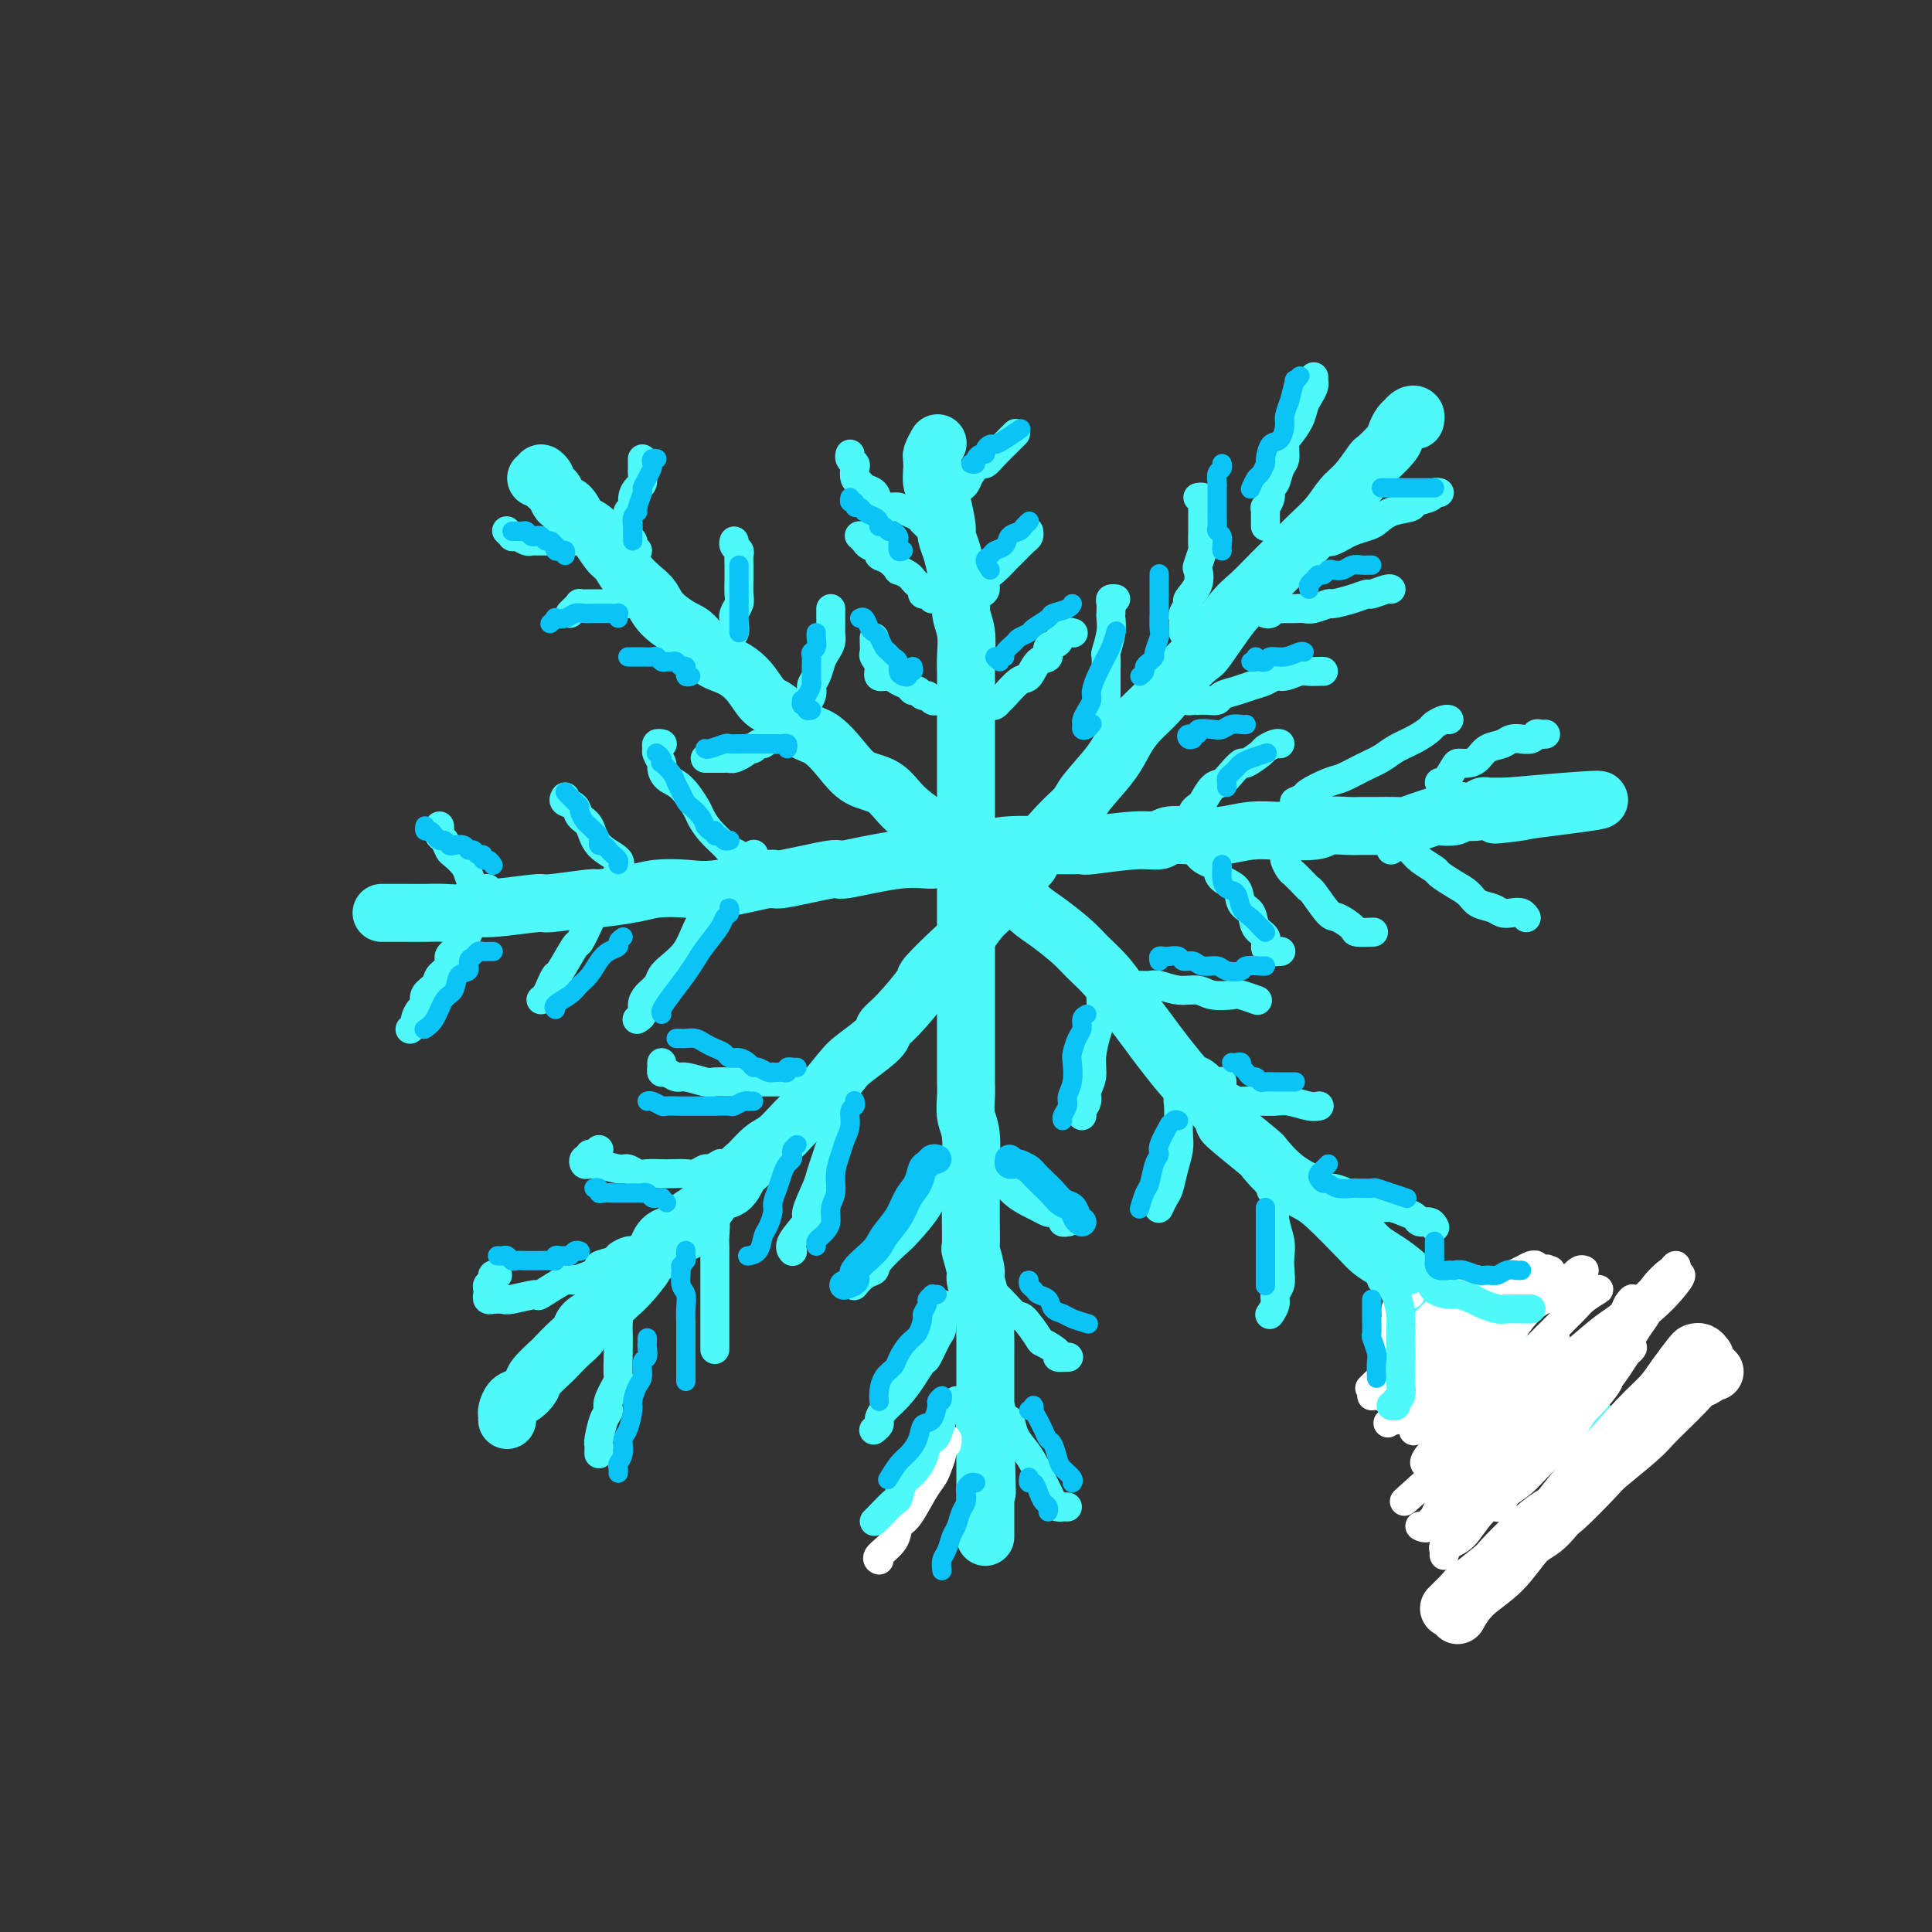 <svg viewBox='0 0 400 400' version='1.1' xmlns='http://www.w3.org/2000/svg' xmlns:xlink='http://www.w3.org/1999/xlink'><rect x="0" y="0" width="400" height="400" fill="#333333" stroke="none"/><g fill='none' stroke='rgb(77,249,249)' stroke-width='12' stroke-linecap='round' stroke-linejoin='round'><path d='M111,99c0.455,0.137 0.909,0.275 1,0c0.091,-0.275 -0.183,-0.962 0,-1c0.183,-0.038 0.822,0.571 1,1c0.178,0.429 -0.104,0.676 0,1c0.104,0.324 0.593,0.724 1,1c0.407,0.276 0.731,0.428 1,1c0.269,0.572 0.484,1.564 1,2c0.516,0.436 1.332,0.314 2,1c0.668,0.686 1.189,2.178 2,3c0.811,0.822 1.911,0.972 3,2c1.089,1.028 2.165,2.932 3,4c0.835,1.068 1.429,1.300 2,2c0.571,0.700 1.118,1.868 2,3c0.882,1.132 2.098,2.226 3,3c0.902,0.774 1.490,1.226 2,2c0.510,0.774 0.943,1.869 2,3c1.057,1.131 2.737,2.296 4,3c1.263,0.704 2.109,0.945 3,2c0.891,1.055 1.825,2.924 3,4c1.175,1.076 2.589,1.360 4,2c1.411,0.640 2.817,1.636 4,3c1.183,1.364 2.143,3.095 3,4c0.857,0.905 1.610,0.985 3,2c1.390,1.015 3.418,2.966 5,4c1.582,1.034 2.718,1.150 4,2c1.282,0.850 2.709,2.433 4,4c1.291,1.567 2.445,3.119 4,4c1.555,0.881 3.510,1.091 5,2c1.490,0.909 2.516,2.515 4,4c1.484,1.485 3.425,2.847 5,4c1.575,1.153 2.784,2.098 4,3c1.216,0.902 2.438,1.763 4,3c1.562,1.237 3.465,2.852 5,4c1.535,1.148 2.703,1.829 4,3c1.297,1.171 2.724,2.834 4,4c1.276,1.166 2.400,1.837 4,3c1.600,1.163 3.677,2.817 5,4c1.323,1.183 1.891,1.895 3,3c1.109,1.105 2.759,2.602 4,4c1.241,1.398 2.074,2.695 3,4c0.926,1.305 1.945,2.617 3,4c1.055,1.383 2.144,2.837 3,4c0.856,1.163 1.477,2.034 3,4c1.523,1.966 3.946,5.028 5,6c1.054,0.972 0.738,-0.146 2,1c1.262,1.146 4.100,4.554 5,6c0.900,1.446 -0.139,0.929 1,2c1.139,1.071 4.455,3.729 6,5c1.545,1.271 1.320,1.156 2,2c0.680,0.844 2.264,2.649 4,4c1.736,1.351 3.622,2.248 5,3c1.378,0.752 2.248,1.358 4,3c1.752,1.642 4.387,4.318 6,6c1.613,1.682 2.206,2.368 3,3c0.794,0.632 1.790,1.211 3,2c1.210,0.789 2.633,1.789 4,3c1.367,1.211 2.676,2.632 4,4c1.324,1.368 2.662,2.684 4,4'/><path d='M299,272c9.592,8.336 7.072,5.177 6,4c-1.072,-1.177 -0.696,-0.370 1,1c1.696,1.370 4.713,3.304 6,4c1.287,0.696 0.844,0.156 2,1c1.156,0.844 3.912,3.073 5,4c1.088,0.927 0.509,0.551 1,1c0.491,0.449 2.054,1.723 3,3c0.946,1.277 1.276,2.556 2,3c0.724,0.444 1.840,0.053 3,1c1.160,0.947 2.362,3.233 3,4c0.638,0.767 0.710,0.014 1,0c0.290,-0.014 0.797,0.710 1,1c0.203,0.290 0.101,0.145 0,0'/><path d='M293,87c0.081,-0.391 0.163,-0.782 0,-1c-0.163,-0.218 -0.569,-0.262 -1,0c-0.431,0.262 -0.887,0.831 -1,1c-0.113,0.169 0.116,-0.063 0,0c-0.116,0.063 -0.579,0.420 -1,1c-0.421,0.580 -0.801,1.384 -1,2c-0.199,0.616 -0.216,1.045 -1,2c-0.784,0.955 -2.334,2.436 -3,3c-0.666,0.564 -0.449,0.212 -1,1c-0.551,0.788 -1.868,2.717 -3,4c-1.132,1.283 -2.077,1.921 -3,3c-0.923,1.079 -1.825,2.599 -3,4c-1.175,1.401 -2.623,2.681 -4,4c-1.377,1.319 -2.684,2.676 -4,4c-1.316,1.324 -2.640,2.615 -4,4c-1.360,1.385 -2.754,2.865 -4,4c-1.246,1.135 -2.342,1.924 -4,4c-1.658,2.076 -3.879,5.440 -5,7c-1.121,1.560 -1.143,1.315 -2,2c-0.857,0.685 -2.548,2.298 -4,4c-1.452,1.702 -2.666,3.492 -4,5c-1.334,1.508 -2.789,2.735 -4,4c-1.211,1.265 -2.177,2.569 -3,4c-0.823,1.431 -1.504,2.990 -3,5c-1.496,2.010 -3.809,4.473 -5,6c-1.191,1.527 -1.260,2.120 -2,3c-0.740,0.880 -2.151,2.049 -4,4c-1.849,1.951 -4.136,4.684 -5,6c-0.864,1.316 -0.304,1.213 -1,2c-0.696,0.787 -2.648,2.462 -4,4c-1.352,1.538 -2.104,2.938 -3,4c-0.896,1.062 -1.934,1.786 -3,3c-1.066,1.214 -2.158,2.920 -3,4c-0.842,1.080 -1.435,1.536 -3,3c-1.565,1.464 -4.103,3.937 -5,5c-0.897,1.063 -0.152,0.715 -1,2c-0.848,1.285 -3.288,4.203 -5,6c-1.712,1.797 -2.695,2.473 -3,3c-0.305,0.527 0.070,0.904 -1,2c-1.070,1.096 -3.584,2.911 -5,4c-1.416,1.089 -1.733,1.450 -3,3c-1.267,1.550 -3.483,4.287 -5,6c-1.517,1.713 -2.335,2.403 -3,3c-0.665,0.597 -1.175,1.103 -2,2c-0.825,0.897 -1.963,2.185 -3,3c-1.037,0.815 -1.973,1.158 -3,2c-1.027,0.842 -2.145,2.182 -3,3c-0.855,0.818 -1.446,1.115 -2,2c-0.554,0.885 -1.069,2.360 -2,3c-0.931,0.640 -2.277,0.446 -3,1c-0.723,0.554 -0.824,1.856 -2,3c-1.176,1.144 -3.429,2.131 -4,3c-0.571,0.869 0.539,1.618 0,2c-0.539,0.382 -2.725,0.395 -4,1c-1.275,0.605 -1.637,1.803 -2,3'/><path d='M136,259c-8.335,8.120 -4.171,3.919 -3,3c1.171,-0.919 -0.649,1.444 -2,3c-1.351,1.556 -2.231,2.304 -3,3c-0.769,0.696 -1.426,1.340 -2,2c-0.574,0.660 -1.065,1.337 -2,2c-0.935,0.663 -2.314,1.314 -3,2c-0.686,0.686 -0.678,1.409 -1,2c-0.322,0.591 -0.975,1.050 -2,2c-1.025,0.950 -2.424,2.391 -3,3c-0.576,0.609 -0.329,0.386 -1,1c-0.671,0.614 -2.261,2.066 -3,3c-0.739,0.934 -0.629,1.349 -1,2c-0.371,0.651 -1.224,1.537 -2,2c-0.776,0.463 -1.476,0.502 -2,1c-0.524,0.498 -0.872,1.453 -1,2c-0.128,0.547 -0.034,0.686 0,1c0.034,0.314 0.010,0.804 0,1c-0.010,0.196 -0.005,0.098 0,0'/><path d='M194,92c0.113,-0.204 0.227,-0.408 0,0c-0.227,0.408 -0.794,1.426 -1,2c-0.206,0.574 -0.052,0.702 0,1c0.052,0.298 0.003,0.766 0,1c-0.003,0.234 0.042,0.234 0,1c-0.042,0.766 -0.170,2.298 0,3c0.170,0.702 0.637,0.575 1,1c0.363,0.425 0.622,1.403 1,3c0.378,1.597 0.876,3.813 1,5c0.124,1.187 -0.125,1.346 0,2c0.125,0.654 0.626,1.804 1,3c0.374,1.196 0.622,2.438 1,4c0.378,1.562 0.886,3.445 1,5c0.114,1.555 -0.166,2.782 0,4c0.166,1.218 0.776,2.426 1,4c0.224,1.574 0.060,3.514 0,5c-0.060,1.486 -0.016,2.519 0,4c0.016,1.481 0.004,3.410 0,5c-0.004,1.590 -0.001,2.839 0,4c0.001,1.161 0.000,2.232 0,4c-0.000,1.768 -0.000,4.233 0,6c0.000,1.767 0.000,2.836 0,4c-0.000,1.164 -0.000,2.424 0,4c0.000,1.576 0.000,3.468 0,5c-0.000,1.532 -0.000,2.702 0,4c0.000,1.298 0.000,2.723 0,4c-0.000,1.277 0.000,2.406 0,4c-0.000,1.594 -0.000,3.653 0,5c0.000,1.347 0.000,1.980 0,4c-0.000,2.020 -0.000,5.425 0,7c0.000,1.575 0.000,1.319 0,2c-0.000,0.681 -0.000,2.301 0,4c0.000,1.699 0.000,3.479 0,5c-0.000,1.521 -0.001,2.784 0,4c0.001,1.216 0.004,2.384 0,4c-0.004,1.616 -0.015,3.681 0,5c0.015,1.319 0.057,1.891 0,3c-0.057,1.109 -0.211,2.753 0,4c0.211,1.247 0.789,2.095 1,4c0.211,1.905 0.057,4.867 0,6c-0.057,1.133 -0.015,0.438 0,1c0.015,0.562 0.003,2.381 0,4c-0.003,1.619 0.003,3.036 0,4c-0.003,0.964 -0.016,1.474 0,3c0.016,1.526 0.061,4.070 0,5c-0.061,0.930 -0.228,0.248 0,1c0.228,0.752 0.849,2.938 1,4c0.151,1.062 -0.170,0.998 0,2c0.170,1.002 0.830,3.069 1,4c0.170,0.931 -0.151,0.728 0,1c0.151,0.272 0.772,1.021 1,2c0.228,0.979 0.061,2.188 0,3c-0.061,0.812 -0.016,1.225 0,2c0.016,0.775 0.004,1.911 0,3c-0.004,1.089 -0.001,2.131 0,3c0.001,0.869 0.000,1.566 0,2c-0.000,0.434 -0.000,0.606 0,1c0.000,0.394 0.000,1.009 0,2c-0.000,0.991 -0.000,2.358 0,3c0.000,0.642 0.000,0.557 0,1c-0.000,0.443 -0.000,1.412 0,2c0.000,0.588 0.000,0.794 0,1'/><path d='M204,295c0.619,26.013 0.166,9.044 0,3c-0.166,-6.044 -0.044,-1.164 0,1c0.044,2.164 0.012,1.613 0,2c-0.012,0.387 -0.003,1.714 0,2c0.003,0.286 0.001,-0.468 0,0c-0.001,0.468 -0.000,2.158 0,3c0.000,0.842 0.000,0.837 0,1c-0.000,0.163 -0.000,0.495 0,1c0.000,0.505 0.000,1.182 0,2c-0.000,0.818 -0.000,1.776 0,2c0.000,0.224 0.000,-0.286 0,0c-0.000,0.286 -0.000,1.370 0,2c0.000,0.630 0.000,0.808 0,1c-0.000,0.192 -0.000,0.398 0,1c0.000,0.602 0.000,1.601 0,2c-0.000,0.399 -0.000,0.200 0,0'/><path d='M79,189c0.436,0.000 0.871,0.000 1,0c0.129,-0.000 -0.049,-0.000 0,0c0.049,0.000 0.324,0.001 1,0c0.676,-0.001 1.752,-0.004 3,0c1.248,0.004 2.666,0.016 4,0c1.334,-0.016 2.583,-0.061 4,0c1.417,0.061 3.002,0.228 4,0c0.998,-0.228 1.407,-0.850 2,-1c0.593,-0.150 1.368,0.171 4,0c2.632,-0.171 7.120,-0.833 9,-1c1.880,-0.167 1.151,0.162 3,0c1.849,-0.162 6.275,-0.814 8,-1c1.725,-0.186 0.748,0.096 2,0c1.252,-0.096 4.733,-0.570 7,-1c2.267,-0.430 3.319,-0.817 5,-1c1.681,-0.183 3.990,-0.162 6,0c2.010,0.162 3.720,0.466 7,0c3.280,-0.466 8.129,-1.702 10,-2c1.871,-0.298 0.764,0.341 3,0c2.236,-0.341 7.816,-1.664 10,-2c2.184,-0.336 0.972,0.314 3,0c2.028,-0.314 7.297,-1.590 11,-2c3.703,-0.410 5.839,0.048 7,0c1.161,-0.048 1.345,-0.602 3,-1c1.655,-0.398 4.779,-0.642 7,-1c2.221,-0.358 3.538,-0.832 6,-1c2.462,-0.168 6.067,-0.030 9,0c2.933,0.030 5.192,-0.048 6,0c0.808,0.048 0.164,0.223 2,0c1.836,-0.223 6.152,-0.843 9,-1c2.848,-0.157 4.227,0.150 5,0c0.773,-0.150 0.940,-0.758 2,-1c1.060,-0.242 3.014,-0.118 5,0c1.986,0.118 4.003,0.229 6,0c1.997,-0.229 3.975,-0.797 6,-1c2.025,-0.203 4.096,-0.040 5,0c0.904,0.040 0.640,-0.042 2,0c1.360,0.042 4.344,0.207 6,0c1.656,-0.207 1.984,-0.788 3,-1c1.016,-0.212 2.719,-0.056 4,0c1.281,0.056 2.141,0.012 3,0c0.859,-0.012 1.716,0.007 3,0c1.284,-0.007 2.996,-0.041 4,0c1.004,0.041 1.299,0.155 2,0c0.701,-0.155 1.809,-0.581 3,-1c1.191,-0.419 2.464,-0.830 3,-1c0.536,-0.170 0.336,-0.097 1,0c0.664,0.097 2.191,0.218 3,0c0.809,-0.218 0.900,-0.776 1,-1c0.100,-0.224 0.211,-0.112 1,0c0.789,0.112 2.258,0.226 3,0c0.742,-0.226 0.758,-0.793 1,-1c0.242,-0.207 0.708,-0.056 1,0c0.292,0.056 0.408,0.015 1,0c0.592,-0.015 1.659,-0.004 2,0c0.341,0.004 -0.046,0.001 0,0c0.046,-0.001 0.523,-0.001 1,0'/><path d='M312,167c36.457,-3.193 11.100,-0.176 2,1c-9.100,1.176 -1.941,0.511 1,0c2.941,-0.511 1.665,-0.869 2,-1c0.335,-0.131 2.283,-0.035 3,0c0.717,0.035 0.205,0.010 0,0c-0.205,-0.010 -0.102,-0.005 0,0'/></g>
<g fill='none' stroke='rgb(255,255,255)' stroke-width='12' stroke-linecap='round' stroke-linejoin='round'><path d='M355,284c-0.361,-0.092 -0.722,-0.184 -1,0c-0.278,0.184 -0.473,0.643 -1,1c-0.527,0.357 -1.387,0.610 -2,1c-0.613,0.390 -0.980,0.917 -2,2c-1.020,1.083 -2.692,2.723 -4,4c-1.308,1.277 -2.252,2.192 -3,3c-0.748,0.808 -1.300,1.510 -3,3c-1.700,1.490 -4.546,3.769 -6,5c-1.454,1.231 -1.514,1.416 -3,3c-1.486,1.584 -4.397,4.568 -6,6c-1.603,1.432 -1.898,1.312 -3,2c-1.102,0.688 -3.012,2.182 -5,4c-1.988,1.818 -4.056,3.958 -5,5c-0.944,1.042 -0.764,0.987 -2,2c-1.236,1.013 -3.886,3.095 -5,4c-1.114,0.905 -0.690,0.634 -1,1c-0.310,0.366 -1.353,1.368 -2,2c-0.647,0.632 -0.899,0.895 -1,1c-0.101,0.105 -0.050,0.053 0,0'/><path d='M353,281c-0.320,-0.418 -0.640,-0.836 -1,-1c-0.360,-0.164 -0.760,-0.075 -1,0c-0.240,0.075 -0.320,0.136 -1,1c-0.680,0.864 -1.958,2.532 -3,4c-1.042,1.468 -1.846,2.736 -3,4c-1.154,1.264 -2.657,2.523 -5,5c-2.343,2.477 -5.527,6.171 -8,9c-2.473,2.829 -4.234,4.794 -6,7c-1.766,2.206 -3.538,4.655 -5,6c-1.462,1.345 -2.613,1.587 -4,3c-1.387,1.413 -3.011,3.997 -5,6c-1.989,2.003 -4.343,3.424 -6,5c-1.657,1.576 -2.616,3.307 -3,4c-0.384,0.693 -0.192,0.346 0,0'/></g>
<g fill='none' stroke='rgb(255,255,255)' stroke-width='6' stroke-linecap='round' stroke-linejoin='round'><path d='M196,299c0.120,-0.640 0.240,-1.280 0,-1c-0.240,0.280 -0.840,1.479 -1,2c-0.160,0.521 0.119,0.364 0,1c-0.119,0.636 -0.638,2.067 -1,3c-0.362,0.933 -0.567,1.369 -1,2c-0.433,0.631 -1.094,1.458 -2,3c-0.906,1.542 -2.057,3.800 -3,5c-0.943,1.200 -1.678,1.341 -2,2c-0.322,0.659 -0.231,1.836 -1,3c-0.769,1.164 -2.399,2.313 -3,3c-0.601,0.687 -0.172,0.910 0,1c0.172,0.090 0.086,0.045 0,0'/></g>
<g fill='none' stroke='rgb(77,249,249)' stroke-width='6' stroke-linecap='round' stroke-linejoin='round'><path d='M198,290c0.119,0.458 0.238,0.916 0,1c-0.238,0.084 -0.834,-0.204 -1,0c-0.166,0.204 0.096,0.902 0,1c-0.096,0.098 -0.550,-0.405 -1,0c-0.450,0.405 -0.894,1.718 -1,2c-0.106,0.282 0.127,-0.466 0,0c-0.127,0.466 -0.614,2.145 -1,3c-0.386,0.855 -0.670,0.885 -1,1c-0.330,0.115 -0.705,0.315 -1,1c-0.295,0.685 -0.511,1.855 -1,3c-0.489,1.145 -1.252,2.265 -2,3c-0.748,0.735 -1.483,1.087 -2,2c-0.517,0.913 -0.818,2.388 -1,3c-0.182,0.612 -0.245,0.360 -1,1c-0.755,0.640 -2.203,2.172 -3,3c-0.797,0.828 -0.942,0.951 -1,1c-0.058,0.049 -0.029,0.025 0,0'/><path d='M206,290c-0.090,-0.017 -0.180,-0.034 0,0c0.180,0.034 0.628,0.120 1,1c0.372,0.880 0.666,2.555 1,3c0.334,0.445 0.709,-0.340 1,0c0.291,0.340 0.498,1.806 1,3c0.502,1.194 1.300,2.116 2,3c0.700,0.884 1.301,1.729 2,3c0.699,1.271 1.497,2.967 2,4c0.503,1.033 0.713,1.401 1,2c0.287,0.599 0.651,1.428 1,2c0.349,0.572 0.681,0.885 1,1c0.319,0.115 0.624,0.031 1,0c0.376,-0.031 0.822,-0.009 1,0c0.178,0.009 0.089,0.004 0,0'/><path d='M196,272c0.113,0.075 0.226,0.151 0,0c-0.226,-0.151 -0.792,-0.527 -1,-1c-0.208,-0.473 -0.058,-1.041 0,-1c0.058,0.041 0.023,0.691 0,1c-0.023,0.309 -0.033,0.277 0,1c0.033,0.723 0.109,2.202 0,3c-0.109,0.798 -0.402,0.916 -1,2c-0.598,1.084 -1.501,3.133 -2,4c-0.499,0.867 -0.593,0.551 -1,1c-0.407,0.449 -1.127,1.664 -2,3c-0.873,1.336 -1.898,2.792 -3,4c-1.102,1.208 -2.282,2.166 -3,3c-0.718,0.834 -0.976,1.543 -1,2c-0.024,0.457 0.186,0.661 0,1c-0.186,0.339 -0.767,0.811 -1,1c-0.233,0.189 -0.116,0.094 0,0'/><path d='M201,258c0.004,0.439 0.008,0.879 0,1c-0.008,0.121 -0.028,-0.075 0,0c0.028,0.075 0.102,0.423 0,1c-0.102,0.577 -0.381,1.385 0,2c0.381,0.615 1.423,1.036 2,2c0.577,0.964 0.687,2.469 1,3c0.313,0.531 0.827,0.088 2,1c1.173,0.912 3.006,3.179 4,4c0.994,0.821 1.150,0.196 2,1c0.850,0.804 2.393,3.039 3,4c0.607,0.961 0.279,0.650 1,1c0.721,0.350 2.492,1.362 3,2c0.508,0.638 -0.248,0.903 0,1c0.248,0.097 1.499,0.028 2,0c0.501,-0.028 0.250,-0.014 0,0'/><path d='M199,244c0.006,-0.340 0.013,-0.681 0,-1c-0.013,-0.319 -0.045,-0.617 0,-1c0.045,-0.383 0.167,-0.851 0,-1c-0.167,-0.149 -0.622,0.020 -1,0c-0.378,-0.020 -0.679,-0.230 -1,0c-0.321,0.230 -0.660,0.899 -1,2c-0.340,1.101 -0.679,2.635 -1,3c-0.321,0.365 -0.622,-0.439 -1,0c-0.378,0.439 -0.832,2.121 -2,4c-1.168,1.879 -3.051,3.955 -4,5c-0.949,1.045 -0.966,1.058 -2,2c-1.034,0.942 -3.086,2.813 -4,4c-0.914,1.187 -0.690,1.691 -1,2c-0.310,0.309 -1.155,0.423 -2,1c-0.845,0.577 -1.689,1.617 -2,2c-0.311,0.383 -0.089,0.109 0,0c0.089,-0.109 0.044,-0.055 0,0'/><path d='M198,229c-0.090,0.346 -0.179,0.693 0,1c0.179,0.307 0.627,0.576 1,1c0.373,0.424 0.670,1.004 1,2c0.330,0.996 0.691,2.409 1,3c0.309,0.591 0.566,0.361 1,1c0.434,0.639 1.046,2.146 2,3c0.954,0.854 2.249,1.056 3,2c0.751,0.944 0.959,2.630 2,4c1.041,1.370 2.914,2.422 4,3c1.086,0.578 1.386,0.680 2,1c0.614,0.320 1.541,0.856 2,1c0.459,0.144 0.449,-0.105 1,0c0.551,0.105 1.663,0.564 2,1c0.337,0.436 -0.102,0.848 0,1c0.102,0.152 0.743,0.043 1,0c0.257,-0.043 0.128,-0.022 0,0'/><path d='M137,220c0.016,0.301 0.033,0.601 0,1c-0.033,0.399 -0.114,0.895 0,1c0.114,0.105 0.424,-0.182 1,0c0.576,0.182 1.417,0.833 2,1c0.583,0.167 0.906,-0.152 2,0c1.094,0.152 2.958,0.773 4,1c1.042,0.227 1.264,0.061 2,0c0.736,-0.061 1.988,-0.016 4,0c2.012,0.016 4.783,0.004 6,0c1.217,-0.004 0.879,-0.001 2,0c1.121,0.001 3.700,-0.002 5,0c1.300,0.002 1.322,0.007 2,0c0.678,-0.007 2.013,-0.026 3,0c0.987,0.026 1.627,0.098 2,0c0.373,-0.098 0.478,-0.366 1,-1c0.522,-0.634 1.459,-1.634 2,-2c0.541,-0.366 0.684,-0.099 1,0c0.316,0.099 0.805,0.028 1,0c0.195,-0.028 0.098,-0.014 0,0'/><path d='M175,223c0.111,-0.632 0.222,-1.263 0,-1c-0.222,0.263 -0.778,1.421 -1,2c-0.222,0.579 -0.111,0.581 0,1c0.111,0.419 0.223,1.256 0,2c-0.223,0.744 -0.781,1.395 -1,2c-0.219,0.605 -0.101,1.163 0,2c0.101,0.837 0.183,1.954 0,3c-0.183,1.046 -0.632,2.021 -1,3c-0.368,0.979 -0.656,1.961 -1,3c-0.344,1.039 -0.745,2.134 -1,3c-0.255,0.866 -0.366,1.504 -1,3c-0.634,1.496 -1.792,3.851 -2,5c-0.208,1.149 0.533,1.092 0,2c-0.533,0.908 -2.339,2.779 -3,4c-0.661,1.221 -0.178,1.790 0,2c0.178,0.210 0.051,0.060 0,0c-0.051,-0.060 -0.025,-0.030 0,0'/><path d='M124,238c-0.302,0.455 -0.603,0.910 -1,1c-0.397,0.090 -0.888,-0.186 -1,0c-0.112,0.186 0.156,0.835 0,1c-0.156,0.165 -0.735,-0.153 -1,0c-0.265,0.153 -0.215,0.777 0,1c0.215,0.223 0.596,0.045 1,0c0.404,-0.045 0.833,0.044 1,0c0.167,-0.044 0.074,-0.222 1,0c0.926,0.222 2.871,0.844 4,1c1.129,0.156 1.442,-0.154 2,0c0.558,0.154 1.361,0.773 2,1c0.639,0.227 1.115,0.062 2,0c0.885,-0.062 2.177,-0.021 3,0c0.823,0.021 1.175,0.021 2,0c0.825,-0.021 2.123,-0.062 3,0c0.877,0.062 1.332,0.226 2,0c0.668,-0.226 1.550,-0.844 2,-1c0.450,-0.156 0.467,0.150 1,0c0.533,-0.150 1.581,-0.757 2,-1c0.419,-0.243 0.210,-0.121 0,0'/><path d='M146,243c0.033,0.204 0.065,0.409 0,1c-0.065,0.591 -0.228,1.570 0,2c0.228,0.430 0.846,0.313 1,1c0.154,0.687 -0.155,2.180 0,3c0.155,0.820 0.774,0.967 1,2c0.226,1.033 0.061,2.951 0,4c-0.061,1.049 -0.016,1.231 0,2c0.016,0.769 0.004,2.127 0,3c-0.004,0.873 -0.001,1.261 0,2c0.001,0.739 0.000,1.828 0,3c-0.000,1.172 -0.000,2.426 0,3c0.000,0.574 0.000,0.466 0,1c-0.000,0.534 -0.000,1.709 0,3c0.000,1.291 0.000,2.696 0,3c-0.000,0.304 -0.000,-0.495 0,0c0.000,0.495 0.000,2.284 0,3c-0.000,0.716 -0.000,0.358 0,0'/><path d='M103,264c-0.453,-0.089 -0.906,-0.177 -1,0c-0.094,0.177 0.171,0.621 0,1c-0.171,0.379 -0.779,0.694 -1,1c-0.221,0.306 -0.055,0.604 0,1c0.055,0.396 -0.001,0.891 0,1c0.001,0.109 0.060,-0.167 0,0c-0.060,0.167 -0.238,0.778 0,1c0.238,0.222 0.892,0.055 1,0c0.108,-0.055 -0.330,0.003 0,0c0.330,-0.003 1.427,-0.065 2,0c0.573,0.065 0.621,0.258 2,0c1.379,-0.258 4.088,-0.966 5,-1c0.912,-0.034 0.028,0.604 1,0c0.972,-0.604 3.802,-2.452 5,-3c1.198,-0.548 0.764,0.204 2,0c1.236,-0.204 4.142,-1.365 5,-2c0.858,-0.635 -0.331,-0.745 0,-1c0.331,-0.255 2.184,-0.657 3,-1c0.816,-0.343 0.597,-0.628 1,-1c0.403,-0.372 1.428,-0.832 2,-1c0.572,-0.168 0.693,-0.045 1,0c0.307,0.045 0.802,0.013 1,0c0.198,-0.013 0.099,-0.006 0,0'/><path d='M126,263c-0.083,0.288 -0.166,0.576 0,1c0.166,0.424 0.580,0.985 1,2c0.420,1.015 0.844,2.483 1,4c0.156,1.517 0.044,3.082 0,4c-0.044,0.918 -0.020,1.187 0,2c0.020,0.813 0.034,2.168 0,4c-0.034,1.832 -0.117,4.141 0,5c0.117,0.859 0.434,0.269 0,1c-0.434,0.731 -1.619,2.784 -2,4c-0.381,1.216 0.041,1.597 0,2c-0.041,0.403 -0.547,0.830 -1,2c-0.453,1.170 -0.853,3.084 -1,4c-0.147,0.916 -0.039,0.833 0,1c0.039,0.167 0.011,0.583 0,1c-0.011,0.417 -0.003,0.833 0,1c0.003,0.167 0.002,0.083 0,0'/><path d='M137,154c0.115,0.026 0.231,0.053 0,0c-0.231,-0.053 -0.808,-0.184 -1,0c-0.192,0.184 0.003,0.683 0,1c-0.003,0.317 -0.202,0.453 0,1c0.202,0.547 0.807,1.505 1,2c0.193,0.495 -0.027,0.526 0,1c0.027,0.474 0.299,1.389 1,2c0.701,0.611 1.831,0.916 3,2c1.169,1.084 2.378,2.945 3,4c0.622,1.055 0.656,1.304 1,2c0.344,0.696 0.999,1.837 2,3c1.001,1.163 2.349,2.346 3,3c0.651,0.654 0.605,0.777 1,1c0.395,0.223 1.229,0.544 2,1c0.771,0.456 1.477,1.046 2,1c0.523,-0.046 0.864,-0.727 1,-1c0.136,-0.273 0.068,-0.136 0,0'/><path d='M153,178c-0.305,0.357 -0.609,0.714 -1,1c-0.391,0.286 -0.867,0.502 -1,1c-0.133,0.498 0.077,1.280 0,2c-0.077,0.720 -0.442,1.379 -1,2c-0.558,0.621 -1.308,1.206 -2,2c-0.692,0.794 -1.327,1.798 -2,3c-0.673,1.202 -1.384,2.601 -2,4c-0.616,1.399 -1.138,2.798 -2,4c-0.862,1.202 -2.063,2.209 -3,3c-0.937,0.791 -1.609,1.367 -2,2c-0.391,0.633 -0.501,1.322 -1,2c-0.499,0.678 -1.388,1.345 -2,2c-0.612,0.655 -0.948,1.299 -1,2c-0.052,0.701 0.178,1.458 0,2c-0.178,0.542 -0.765,0.869 -1,1c-0.235,0.131 -0.117,0.065 0,0'/><path d='M117,165c-0.210,0.361 -0.421,0.722 0,1c0.421,0.278 1.473,0.472 2,1c0.527,0.528 0.529,1.388 1,2c0.471,0.612 1.411,0.975 2,2c0.589,1.025 0.827,2.712 2,4c1.173,1.288 3.280,2.177 4,3c0.720,0.823 0.053,1.579 0,2c-0.053,0.421 0.508,0.505 1,1c0.492,0.495 0.915,1.401 1,2c0.085,0.599 -0.170,0.892 0,1c0.170,0.108 0.763,0.031 1,0c0.237,-0.031 0.119,-0.015 0,0'/><path d='M128,182c0.122,0.022 0.244,0.044 0,0c-0.244,-0.044 -0.853,-0.154 -1,0c-0.147,0.154 0.168,0.574 0,1c-0.168,0.426 -0.819,0.859 -1,1c-0.181,0.141 0.107,-0.011 0,0c-0.107,0.011 -0.610,0.186 -1,1c-0.390,0.814 -0.666,2.266 -1,3c-0.334,0.734 -0.727,0.751 -1,1c-0.273,0.249 -0.426,0.731 -1,2c-0.574,1.269 -1.568,3.327 -2,4c-0.432,0.673 -0.301,-0.037 -1,1c-0.699,1.037 -2.230,3.823 -3,5c-0.770,1.177 -0.781,0.746 -1,1c-0.219,0.254 -0.646,1.192 -1,2c-0.354,0.808 -0.634,1.487 -1,2c-0.366,0.513 -0.819,0.861 -1,1c-0.181,0.139 -0.091,0.070 0,0'/><path d='M91,171c0.023,0.325 0.047,0.649 0,1c-0.047,0.351 -0.164,0.727 0,1c0.164,0.273 0.607,0.443 1,1c0.393,0.557 0.734,1.501 1,2c0.266,0.499 0.456,0.555 1,1c0.544,0.445 1.441,1.281 2,2c0.559,0.719 0.779,1.321 1,2c0.221,0.679 0.444,1.436 1,2c0.556,0.564 1.445,0.936 2,1c0.555,0.064 0.776,-0.179 1,0c0.224,0.179 0.452,0.780 1,1c0.548,0.220 1.417,0.059 2,0c0.583,-0.059 0.881,-0.017 1,0c0.119,0.017 0.060,0.008 0,0'/><path d='M102,185c-0.023,-0.101 -0.046,-0.202 0,0c0.046,0.202 0.162,0.706 0,1c-0.162,0.294 -0.602,0.377 -1,1c-0.398,0.623 -0.753,1.784 -1,2c-0.247,0.216 -0.386,-0.514 -1,0c-0.614,0.514 -1.704,2.273 -2,3c-0.296,0.727 0.201,0.421 0,1c-0.201,0.579 -1.099,2.042 -2,3c-0.901,0.958 -1.804,1.411 -2,2c-0.196,0.589 0.316,1.314 0,2c-0.316,0.686 -1.460,1.335 -2,2c-0.540,0.665 -0.474,1.348 -1,2c-0.526,0.652 -1.642,1.274 -2,2c-0.358,0.726 0.044,1.557 0,2c-0.044,0.443 -0.534,0.497 -1,1c-0.466,0.503 -0.908,1.454 -1,2c-0.092,0.546 0.168,0.685 0,1c-0.168,0.315 -0.762,0.804 -1,1c-0.238,0.196 -0.119,0.098 0,0'/><path d='M165,150c-0.004,-0.450 -0.007,-0.901 0,-1c0.007,-0.099 0.026,0.153 0,0c-0.026,-0.153 -0.095,-0.711 0,-1c0.095,-0.289 0.354,-0.308 1,-1c0.646,-0.692 1.678,-2.058 2,-3c0.322,-0.942 -0.068,-1.460 0,-2c0.068,-0.540 0.593,-1.103 1,-2c0.407,-0.897 0.698,-2.126 1,-3c0.302,-0.874 0.617,-1.391 1,-2c0.383,-0.609 0.835,-1.311 1,-2c0.165,-0.689 0.044,-1.365 0,-2c-0.044,-0.635 -0.012,-1.228 0,-2c0.012,-0.772 0.003,-1.722 0,-2c-0.003,-0.278 -0.001,0.118 0,0c0.001,-0.118 0.000,-0.748 0,-1c-0.000,-0.252 -0.000,-0.126 0,0'/><path d='M162,152c-0.311,0.422 -0.622,0.844 -1,1c-0.378,0.156 -0.822,0.046 -1,0c-0.178,-0.046 -0.089,-0.027 0,0c0.089,0.027 0.179,0.064 0,0c-0.179,-0.064 -0.626,-0.227 -1,0c-0.374,0.227 -0.674,0.845 -1,1c-0.326,0.155 -0.678,-0.152 -1,0c-0.322,0.152 -0.615,0.762 -1,1c-0.385,0.238 -0.863,0.102 -1,0c-0.137,-0.102 0.065,-0.171 0,0c-0.065,0.171 -0.399,0.582 -1,1c-0.601,0.418 -1.471,0.844 -2,1c-0.529,0.156 -0.719,0.042 -1,0c-0.281,-0.042 -0.653,-0.011 -1,0c-0.347,0.011 -0.667,0.003 -1,0c-0.333,-0.003 -0.677,-0.001 -1,0c-0.323,0.001 -0.625,0.000 -1,0c-0.375,-0.000 -0.821,-0.000 -1,0c-0.179,0.000 -0.089,0.000 0,0'/><path d='M151,134c0.030,-0.183 0.060,-0.367 0,-1c-0.060,-0.633 -0.208,-1.717 0,-2c0.208,-0.283 0.774,0.235 1,0c0.226,-0.235 0.113,-1.221 0,-2c-0.113,-0.779 -0.226,-1.350 0,-2c0.226,-0.650 0.793,-1.377 1,-2c0.207,-0.623 0.055,-1.140 0,-2c-0.055,-0.860 -0.014,-2.062 0,-3c0.014,-0.938 -0.000,-1.613 0,-2c0.000,-0.387 0.014,-0.486 0,-1c-0.014,-0.514 -0.056,-1.444 0,-2c0.056,-0.556 0.211,-0.737 0,-1c-0.211,-0.263 -0.788,-0.609 -1,-1c-0.212,-0.391 -0.061,-0.826 0,-1c0.061,-0.174 0.030,-0.087 0,0'/><path d='M139,127c-0.302,-0.030 -0.604,-0.060 -1,0c-0.396,0.060 -0.884,0.208 -1,0c-0.116,-0.208 0.142,-0.774 0,-1c-0.142,-0.226 -0.685,-0.113 -1,0c-0.315,0.113 -0.403,0.226 -1,0c-0.597,-0.226 -1.705,-0.793 -2,-1c-0.295,-0.207 0.222,-0.056 0,0c-0.222,0.056 -1.181,0.015 -2,0c-0.819,-0.015 -1.496,-0.004 -2,0c-0.504,0.004 -0.834,0.001 -1,0c-0.166,-0.001 -0.168,-0.000 -1,0c-0.832,0.000 -2.495,-0.001 -3,0c-0.505,0.001 0.149,0.003 0,0c-0.149,-0.003 -1.101,-0.011 -2,0c-0.899,0.011 -1.744,0.042 -2,0c-0.256,-0.042 0.076,-0.155 0,0c-0.076,0.155 -0.559,0.580 -1,1c-0.441,0.420 -0.840,0.834 -1,1c-0.160,0.166 -0.080,0.083 0,0'/><path d='M132,114c-0.453,-0.333 -0.906,-0.667 -1,-1c-0.094,-0.333 0.171,-0.666 0,-1c-0.171,-0.334 -0.779,-0.671 -1,-1c-0.221,-0.329 -0.055,-0.651 0,-1c0.055,-0.349 -0.000,-0.726 0,-1c0.000,-0.274 0.055,-0.445 0,-1c-0.055,-0.555 -0.221,-1.496 0,-2c0.221,-0.504 0.830,-0.573 1,-1c0.170,-0.427 -0.098,-1.214 0,-2c0.098,-0.786 0.562,-1.572 1,-2c0.438,-0.428 0.849,-0.497 1,-1c0.151,-0.503 0.040,-1.442 0,-2c-0.040,-0.558 -0.011,-0.737 0,-1c0.011,-0.263 0.003,-0.609 0,-1c-0.003,-0.391 -0.001,-0.826 0,-1c0.001,-0.174 0.000,-0.087 0,0'/><path d='M122,112c-0.336,0.000 -0.671,0.000 -1,0c-0.329,-0.000 -0.651,-0.000 -1,0c-0.349,0.000 -0.724,0.000 -1,0c-0.276,-0.000 -0.454,-0.000 -1,0c-0.546,0.000 -1.459,0.000 -2,0c-0.541,-0.000 -0.708,-0.000 -1,0c-0.292,0.000 -0.707,0.001 -1,0c-0.293,-0.001 -0.463,-0.004 -1,0c-0.537,0.004 -1.440,0.015 -2,0c-0.560,-0.015 -0.776,-0.056 -1,0c-0.224,0.056 -0.456,0.207 -1,0c-0.544,-0.207 -1.400,-0.774 -2,-1c-0.600,-0.226 -0.944,-0.112 -1,0c-0.056,0.112 0.177,0.223 0,0c-0.177,-0.223 -0.765,-0.778 -1,-1c-0.235,-0.222 -0.118,-0.111 0,0'/><path d='M205,146c0.319,0.107 0.638,0.214 1,0c0.362,-0.214 0.768,-0.748 1,-1c0.232,-0.252 0.291,-0.223 1,-1c0.709,-0.777 2.069,-2.359 3,-3c0.931,-0.641 1.433,-0.342 2,-1c0.567,-0.658 1.197,-2.275 2,-3c0.803,-0.725 1.778,-0.558 2,-1c0.222,-0.442 -0.308,-1.491 0,-2c0.308,-0.509 1.454,-0.477 2,-1c0.546,-0.523 0.493,-1.602 1,-2c0.507,-0.398 1.573,-0.114 2,0c0.427,0.114 0.213,0.057 0,0'/><path d='M201,126c0.343,-0.749 0.686,-1.499 1,-2c0.314,-0.501 0.599,-0.754 1,-1c0.401,-0.246 0.920,-0.486 1,-1c0.080,-0.514 -0.278,-1.303 0,-2c0.278,-0.697 1.191,-1.304 2,-2c0.809,-0.696 1.513,-1.482 2,-2c0.487,-0.518 0.757,-0.770 1,-1c0.243,-0.230 0.457,-0.440 1,-1c0.543,-0.560 1.414,-1.470 2,-2c0.586,-0.530 0.889,-0.681 1,-1c0.111,-0.319 0.032,-0.805 0,-1c-0.032,-0.195 -0.016,-0.097 0,0'/><path d='M197,105c0.446,-0.757 0.892,-1.515 1,-2c0.108,-0.485 -0.122,-0.698 0,-1c0.122,-0.302 0.595,-0.692 1,-1c0.405,-0.308 0.741,-0.533 1,-1c0.259,-0.467 0.442,-1.177 1,-2c0.558,-0.823 1.493,-1.760 2,-2c0.507,-0.240 0.588,0.215 1,0c0.412,-0.215 1.155,-1.102 2,-2c0.845,-0.898 1.794,-1.808 2,-2c0.206,-0.192 -0.329,0.333 0,0c0.329,-0.333 1.523,-1.524 2,-2c0.477,-0.476 0.239,-0.238 0,0'/><path d='M192,109c0.118,0.120 0.236,0.240 0,0c-0.236,-0.240 -0.826,-0.839 -1,-1c-0.174,-0.161 0.067,0.115 0,0c-0.067,-0.115 -0.442,-0.621 -1,-1c-0.558,-0.379 -1.300,-0.630 -2,-1c-0.700,-0.370 -1.357,-0.858 -2,-1c-0.643,-0.142 -1.271,0.064 -2,0c-0.729,-0.064 -1.558,-0.397 -2,-1c-0.442,-0.603 -0.497,-1.475 -1,-2c-0.503,-0.525 -1.454,-0.704 -2,-1c-0.546,-0.296 -0.686,-0.709 -1,-1c-0.314,-0.291 -0.802,-0.460 -1,-1c-0.198,-0.540 -0.106,-1.451 0,-2c0.106,-0.549 0.224,-0.735 0,-1c-0.224,-0.265 -0.791,-0.610 -1,-1c-0.209,-0.390 -0.060,-0.826 0,-1c0.060,-0.174 0.030,-0.087 0,0'/><path d='M193,124c-0.303,-0.447 -0.606,-0.893 -1,-1c-0.394,-0.107 -0.878,0.126 -1,0c-0.122,-0.126 0.117,-0.613 0,-1c-0.117,-0.387 -0.590,-0.676 -1,-1c-0.410,-0.324 -0.756,-0.682 -1,-1c-0.244,-0.318 -0.385,-0.596 -1,-1c-0.615,-0.404 -1.704,-0.934 -2,-1c-0.296,-0.066 0.201,0.333 0,0c-0.201,-0.333 -1.100,-1.398 -2,-2c-0.900,-0.602 -1.800,-0.739 -2,-1c-0.200,-0.261 0.300,-0.644 0,-1c-0.300,-0.356 -1.400,-0.683 -2,-1c-0.600,-0.317 -0.700,-0.624 -1,-1c-0.300,-0.376 -0.800,-0.822 -1,-1c-0.200,-0.178 -0.100,-0.089 0,0'/><path d='M194,145c-0.333,0.122 -0.667,0.244 -1,0c-0.333,-0.244 -0.666,-0.853 -1,-1c-0.334,-0.147 -0.670,0.168 -1,0c-0.330,-0.168 -0.654,-0.820 -1,-1c-0.346,-0.180 -0.713,0.111 -1,0c-0.287,-0.111 -0.492,-0.624 -1,-1c-0.508,-0.376 -1.317,-0.616 -2,-1c-0.683,-0.384 -1.241,-0.914 -2,-1c-0.759,-0.086 -1.720,0.272 -2,0c-0.280,-0.272 0.121,-1.173 0,-2c-0.121,-0.827 -0.765,-1.581 -1,-2c-0.235,-0.419 -0.063,-0.504 0,-1c0.063,-0.496 0.017,-1.403 0,-2c-0.017,-0.597 -0.005,-0.885 0,-1c0.005,-0.115 0.002,-0.058 0,0'/><path d='M230,153c0.113,-0.233 0.226,-0.466 0,-1c-0.226,-0.534 -0.793,-1.369 -1,-2c-0.207,-0.631 -0.056,-1.059 0,-1c0.056,0.059 0.015,0.603 0,0c-0.015,-0.603 -0.004,-2.355 0,-3c0.004,-0.645 -0.000,-0.184 0,-1c0.000,-0.816 0.004,-2.910 0,-4c-0.004,-1.090 -0.015,-1.175 0,-2c0.015,-0.825 0.057,-2.391 0,-3c-0.057,-0.609 -0.211,-0.261 0,-1c0.211,-0.739 0.788,-2.566 1,-4c0.212,-1.434 0.061,-2.475 0,-3c-0.061,-0.525 -0.030,-0.533 0,-1c0.030,-0.467 0.060,-1.393 0,-2c-0.060,-0.607 -0.208,-0.894 0,-1c0.208,-0.106 0.774,-0.030 1,0c0.226,0.030 0.113,0.015 0,0'/><path d='M245,131c0.002,-0.336 0.005,-0.671 0,-1c-0.005,-0.329 -0.017,-0.650 0,-1c0.017,-0.350 0.065,-0.729 0,-1c-0.065,-0.271 -0.241,-0.434 0,-1c0.241,-0.566 0.901,-1.536 1,-2c0.099,-0.464 -0.362,-0.423 0,-1c0.362,-0.577 1.547,-1.774 2,-3c0.453,-1.226 0.174,-2.483 0,-3c-0.174,-0.517 -0.243,-0.295 0,-1c0.243,-0.705 0.797,-2.338 1,-3c0.203,-0.662 0.054,-0.352 0,-1c-0.054,-0.648 -0.015,-2.253 0,-3c0.015,-0.747 0.005,-0.635 0,-1c-0.005,-0.365 -0.005,-1.208 0,-2c0.005,-0.792 0.015,-1.533 0,-2c-0.015,-0.467 -0.056,-0.661 0,-1c0.056,-0.339 0.207,-0.822 0,-1c-0.207,-0.178 -0.774,-0.051 -1,0c-0.226,0.051 -0.113,0.025 0,0'/><path d='M262,109c0.002,-0.230 0.005,-0.459 0,-1c-0.005,-0.541 -0.016,-1.392 0,-2c0.016,-0.608 0.060,-0.973 0,-1c-0.060,-0.027 -0.224,0.284 0,0c0.224,-0.284 0.834,-1.163 1,-2c0.166,-0.837 -0.114,-1.632 0,-2c0.114,-0.368 0.621,-0.310 1,-1c0.379,-0.690 0.630,-2.127 1,-3c0.370,-0.873 0.859,-1.182 1,-2c0.141,-0.818 -0.064,-2.144 0,-3c0.064,-0.856 0.399,-1.241 1,-2c0.601,-0.759 1.467,-1.892 2,-3c0.533,-1.108 0.731,-2.191 1,-3c0.269,-0.809 0.608,-1.345 1,-2c0.392,-0.655 0.837,-1.430 1,-2c0.163,-0.570 0.044,-0.936 0,-1c-0.044,-0.064 -0.012,0.175 0,0c0.012,-0.175 0.003,-0.764 0,-1c-0.003,-0.236 -0.002,-0.118 0,0'/><path d='M274,111c0.440,-0.107 0.879,-0.214 1,0c0.121,0.214 -0.077,0.748 0,1c0.077,0.252 0.429,0.223 1,0c0.571,-0.223 1.362,-0.641 2,-1c0.638,-0.359 1.124,-0.659 2,-1c0.876,-0.341 2.141,-0.721 3,-1c0.859,-0.279 1.313,-0.456 2,-1c0.687,-0.544 1.609,-1.456 3,-2c1.391,-0.544 3.252,-0.720 4,-1c0.748,-0.280 0.383,-0.663 1,-1c0.617,-0.337 2.217,-0.626 3,-1c0.783,-0.374 0.749,-0.831 1,-1c0.251,-0.169 0.786,-0.048 1,0c0.214,0.048 0.107,0.024 0,0'/><path d='M262,127c0.331,0.113 0.661,0.226 1,0c0.339,-0.226 0.685,-0.793 1,-1c0.315,-0.207 0.598,-0.056 1,0c0.402,0.056 0.921,0.016 1,0c0.079,-0.016 -0.283,-0.008 0,0c0.283,0.008 1.211,0.017 2,0c0.789,-0.017 1.439,-0.060 2,0c0.561,0.060 1.033,0.222 2,0c0.967,-0.222 2.428,-0.829 3,-1c0.572,-0.171 0.255,0.094 1,0c0.745,-0.094 2.554,-0.547 4,-1c1.446,-0.453 2.531,-0.906 3,-1c0.469,-0.094 0.322,0.171 1,0c0.678,-0.171 2.182,-0.778 3,-1c0.818,-0.222 0.951,-0.060 1,0c0.049,0.060 0.014,0.017 0,0c-0.014,-0.017 -0.007,-0.009 0,0'/><path d='M245,144c0.444,-0.113 0.888,-0.226 1,0c0.112,0.226 -0.108,0.793 0,1c0.108,0.207 0.544,0.056 1,0c0.456,-0.056 0.933,-0.018 1,0c0.067,0.018 -0.274,0.016 0,0c0.274,-0.016 1.164,-0.046 2,0c0.836,0.046 1.617,0.167 2,0c0.383,-0.167 0.368,-0.623 1,-1c0.632,-0.377 1.912,-0.674 3,-1c1.088,-0.326 1.986,-0.679 3,-1c1.014,-0.321 2.144,-0.608 3,-1c0.856,-0.392 1.437,-0.890 2,-1c0.563,-0.110 1.107,0.167 2,0c0.893,-0.167 2.134,-0.777 3,-1c0.866,-0.223 1.356,-0.060 2,0c0.644,0.060 1.443,0.016 2,0c0.557,-0.016 0.874,-0.005 1,0c0.126,0.005 0.063,0.002 0,0'/><path d='M248,171c0.115,-0.447 0.230,-0.894 0,-1c-0.230,-0.106 -0.806,0.128 -1,0c-0.194,-0.128 -0.008,-0.619 0,-1c0.008,-0.381 -0.164,-0.651 0,-1c0.164,-0.349 0.662,-0.779 1,-1c0.338,-0.221 0.514,-0.235 1,-1c0.486,-0.765 1.280,-2.280 2,-3c0.720,-0.720 1.367,-0.645 2,-1c0.633,-0.355 1.254,-1.142 2,-2c0.746,-0.858 1.618,-1.789 2,-2c0.382,-0.211 0.274,0.297 1,0c0.726,-0.297 2.286,-1.400 3,-2c0.714,-0.600 0.583,-0.697 1,-1c0.417,-0.303 1.381,-0.812 2,-1c0.619,-0.188 0.891,-0.054 1,0c0.109,0.054 0.054,0.027 0,0'/><path d='M268,166c0.836,-0.365 1.672,-0.731 2,-1c0.328,-0.269 0.150,-0.442 1,-1c0.850,-0.558 2.730,-1.500 4,-2c1.270,-0.500 1.932,-0.556 3,-1c1.068,-0.444 2.542,-1.274 4,-2c1.458,-0.726 2.900,-1.346 4,-2c1.100,-0.654 1.856,-1.342 3,-2c1.144,-0.658 2.674,-1.287 4,-2c1.326,-0.713 2.446,-1.512 3,-2c0.554,-0.488 0.540,-0.667 1,-1c0.460,-0.333 1.393,-0.820 2,-1c0.607,-0.180 0.888,-0.051 1,0c0.112,0.051 0.056,0.026 0,0'/><path d='M298,162c0.214,0.308 0.428,0.617 1,0c0.572,-0.617 1.503,-2.158 2,-3c0.497,-0.842 0.560,-0.985 1,-1c0.440,-0.015 1.258,0.097 2,0c0.742,-0.097 1.408,-0.404 2,-1c0.592,-0.596 1.109,-1.480 2,-2c0.891,-0.520 2.154,-0.674 3,-1c0.846,-0.326 1.273,-0.823 2,-1c0.727,-0.177 1.753,-0.033 2,0c0.247,0.033 -0.284,-0.044 0,0c0.284,0.044 1.383,0.208 2,0c0.617,-0.208 0.753,-0.788 1,-1c0.247,-0.212 0.605,-0.057 1,0c0.395,0.057 0.827,0.016 1,0c0.173,-0.016 0.086,-0.008 0,0'/><path d='M248,177c-0.060,-0.087 -0.120,-0.175 0,0c0.120,0.175 0.421,0.612 1,1c0.579,0.388 1.435,0.727 2,1c0.565,0.273 0.838,0.481 1,1c0.162,0.519 0.213,1.350 1,2c0.787,0.650 2.310,1.118 3,2c0.690,0.882 0.549,2.176 1,3c0.451,0.824 1.496,1.177 2,2c0.504,0.823 0.468,2.115 1,3c0.532,0.885 1.631,1.361 2,2c0.369,0.639 0.006,1.439 0,2c-0.006,0.561 0.345,0.882 1,1c0.655,0.118 1.616,0.034 2,0c0.384,-0.034 0.192,-0.017 0,0'/><path d='M266,178c0.026,-0.480 0.052,-0.959 0,-1c-0.052,-0.041 -0.182,0.357 0,1c0.182,0.643 0.677,1.531 1,2c0.323,0.469 0.475,0.518 1,1c0.525,0.482 1.424,1.395 2,2c0.576,0.605 0.831,0.901 1,1c0.169,0.099 0.253,0.002 1,1c0.747,0.998 2.159,3.090 3,4c0.841,0.910 1.112,0.636 2,1c0.888,0.364 2.393,1.366 3,2c0.607,0.634 0.317,0.902 1,1c0.683,0.098 2.338,0.028 3,0c0.662,-0.028 0.331,-0.014 0,0'/><path d='M288,176c0.047,-0.428 0.094,-0.855 0,-1c-0.094,-0.145 -0.330,-0.007 0,0c0.330,0.007 1.224,-0.115 2,0c0.776,0.115 1.432,0.468 2,1c0.568,0.532 1.048,1.245 2,2c0.952,0.755 2.375,1.554 3,2c0.625,0.446 0.450,0.539 1,1c0.550,0.461 1.824,1.290 3,2c1.176,0.710 2.254,1.301 3,2c0.746,0.699 1.159,1.507 2,2c0.841,0.493 2.110,0.672 3,1c0.890,0.328 1.401,0.806 2,1c0.599,0.194 1.284,0.103 2,0c0.716,-0.103 1.462,-0.220 2,0c0.538,0.220 0.868,0.777 1,1c0.132,0.223 0.066,0.111 0,0'/><path d='M230,202c-0.414,-0.092 -0.828,-0.184 -1,0c-0.172,0.184 -0.101,0.645 0,1c0.101,0.355 0.233,0.604 0,1c-0.233,0.396 -0.832,0.938 -1,2c-0.168,1.062 0.095,2.644 0,4c-0.095,1.356 -0.546,2.484 -1,4c-0.454,1.516 -0.910,3.418 -1,5c-0.090,1.582 0.186,2.844 0,4c-0.186,1.156 -0.834,2.205 -1,3c-0.166,0.795 0.151,1.337 0,2c-0.151,0.663 -0.772,1.448 -1,2c-0.228,0.552 -0.065,0.872 0,1c0.065,0.128 0.033,0.064 0,0'/><path d='M233,204c0.326,-0.001 0.652,-0.001 1,0c0.348,0.001 0.718,0.004 1,0c0.282,-0.004 0.477,-0.016 1,0c0.523,0.016 1.373,0.061 2,0c0.627,-0.061 1.029,-0.226 2,0c0.971,0.226 2.510,0.844 4,1c1.490,0.156 2.932,-0.151 4,0c1.068,0.151 1.761,0.759 3,1c1.239,0.241 3.023,0.116 4,0c0.977,-0.116 1.148,-0.224 2,0c0.852,0.224 2.386,0.778 3,1c0.614,0.222 0.307,0.111 0,0'/><path d='M246,225c-0.453,-0.094 -0.906,-0.188 -1,0c-0.094,0.188 0.171,0.658 0,1c-0.171,0.342 -0.777,0.555 -1,1c-0.223,0.445 -0.063,1.122 0,2c0.063,0.878 0.028,1.958 0,3c-0.028,1.042 -0.049,2.046 0,3c0.049,0.954 0.167,1.857 0,3c-0.167,1.143 -0.619,2.527 -1,4c-0.381,1.473 -0.690,3.036 -1,4c-0.310,0.964 -0.619,1.331 -1,2c-0.381,0.669 -0.833,1.642 -1,2c-0.167,0.358 -0.048,0.102 0,0c0.048,-0.102 0.024,-0.051 0,0'/><path d='M253,224c0.001,-0.092 0.002,-0.183 0,0c-0.002,0.183 -0.007,0.641 0,1c0.007,0.359 0.027,0.618 0,1c-0.027,0.382 -0.100,0.887 0,1c0.100,0.113 0.372,-0.166 1,0c0.628,0.166 1.612,0.775 2,1c0.388,0.225 0.180,0.064 1,0c0.820,-0.064 2.668,-0.031 4,0c1.332,0.031 2.147,0.061 3,0c0.853,-0.061 1.744,-0.212 3,0c1.256,0.212 2.877,0.788 4,1c1.123,0.212 1.750,0.061 2,0c0.250,-0.061 0.125,-0.030 0,0'/><path d='M262,244c-0.009,-0.466 -0.017,-0.932 0,-1c0.017,-0.068 0.061,0.261 0,0c-0.061,-0.261 -0.226,-1.112 0,-1c0.226,0.112 0.844,1.187 1,2c0.156,0.813 -0.151,1.365 0,2c0.151,0.635 0.758,1.352 1,2c0.242,0.648 0.117,1.226 0,2c-0.117,0.774 -0.226,1.744 0,3c0.226,1.256 0.789,2.798 1,4c0.211,1.202 0.072,2.065 0,3c-0.072,0.935 -0.075,1.943 0,3c0.075,1.057 0.230,2.165 0,3c-0.230,0.835 -0.845,1.399 -1,2c-0.155,0.601 0.151,1.239 0,2c-0.151,0.761 -0.757,1.646 -1,2c-0.243,0.354 -0.121,0.177 0,0'/><path d='M271,246c0.026,0.116 0.053,0.231 0,0c-0.053,-0.231 -0.185,-0.809 0,-1c0.185,-0.191 0.686,0.004 1,0c0.314,-0.004 0.439,-0.208 1,0c0.561,0.208 1.557,0.829 2,1c0.443,0.171 0.331,-0.108 1,0c0.669,0.108 2.118,0.602 3,1c0.882,0.398 1.198,0.698 2,1c0.802,0.302 2.088,0.605 3,1c0.912,0.395 1.448,0.880 2,1c0.552,0.120 1.121,-0.127 2,0c0.879,0.127 2.067,0.626 3,1c0.933,0.374 1.609,0.622 2,1c0.391,0.378 0.497,0.885 1,1c0.503,0.115 1.405,-0.161 2,0c0.595,0.161 0.884,0.760 1,1c0.116,0.240 0.058,0.120 0,0'/></g>
<g fill='none' stroke='rgb(255,255,255)' stroke-width='6' stroke-linecap='round' stroke-linejoin='round'><path d='M341,272c-0.051,-0.463 -0.102,-0.925 0,-1c0.102,-0.075 0.356,0.239 0,1c-0.356,0.761 -1.321,1.970 -2,3c-0.679,1.030 -1.073,1.880 -2,3c-0.927,1.120 -2.389,2.508 -4,4c-1.611,1.492 -3.371,3.087 -5,5c-1.629,1.913 -3.127,4.145 -5,6c-1.873,1.855 -4.121,3.332 -6,5c-1.879,1.668 -3.387,3.527 -5,5c-1.613,1.473 -3.330,2.560 -5,4c-1.670,1.440 -3.293,3.233 -4,4c-0.707,0.767 -0.498,0.509 -1,1c-0.502,0.491 -1.716,1.732 -2,2c-0.284,0.268 0.362,-0.438 1,-1c0.638,-0.562 1.269,-0.981 2,-2c0.731,-1.019 1.564,-2.638 3,-4c1.436,-1.362 3.477,-2.469 5,-4c1.523,-1.531 2.527,-3.488 4,-5c1.473,-1.512 3.413,-2.581 5,-4c1.587,-1.419 2.821,-3.190 4,-5c1.179,-1.810 2.302,-3.659 4,-6c1.698,-2.341 3.972,-5.172 6,-7c2.028,-1.828 3.812,-2.652 5,-4c1.188,-1.348 1.780,-3.220 3,-5c1.220,-1.780 3.069,-3.468 4,-4c0.931,-0.532 0.945,0.090 1,0c0.055,-0.090 0.152,-0.893 0,-1c-0.152,-0.107 -0.552,0.483 -1,1c-0.448,0.517 -0.943,0.961 -2,2c-1.057,1.039 -2.675,2.673 -4,4c-1.325,1.327 -2.357,2.346 -4,4c-1.643,1.654 -3.898,3.941 -6,6c-2.102,2.059 -4.051,3.890 -6,6c-1.949,2.110 -3.897,4.500 -6,7c-2.103,2.500 -4.362,5.111 -7,8c-2.638,2.889 -5.657,6.058 -8,8c-2.343,1.942 -4.011,2.659 -5,4c-0.989,1.341 -1.301,3.305 -2,4c-0.699,0.695 -1.787,0.120 -2,0c-0.213,-0.120 0.448,0.216 1,0c0.552,-0.216 0.996,-0.985 2,-2c1.004,-1.015 2.569,-2.276 4,-4c1.431,-1.724 2.727,-3.911 5,-6c2.273,-2.089 5.523,-4.082 8,-6c2.477,-1.918 4.180,-3.762 6,-6c1.820,-2.238 3.757,-4.868 6,-7c2.243,-2.132 4.792,-3.764 7,-6c2.208,-2.236 4.075,-5.074 6,-7c1.925,-1.926 3.906,-2.939 5,-4c1.094,-1.061 1.299,-2.169 2,-3c0.701,-0.831 1.898,-1.384 2,-1c0.102,0.384 -0.890,1.706 -2,3c-1.110,1.294 -2.339,2.559 -4,4c-1.661,1.441 -3.755,3.056 -6,5c-2.245,1.944 -4.643,4.216 -7,7c-2.357,2.784 -4.673,6.081 -7,9c-2.327,2.919 -4.663,5.459 -7,8'/><path d='M315,300c-6.066,7.091 -5.731,7.317 -7,9c-1.269,1.683 -4.142,4.822 -6,7c-1.858,2.178 -2.700,3.393 -3,4c-0.300,0.607 -0.059,0.605 0,1c0.059,0.395 -0.064,1.185 0,1c0.064,-0.185 0.315,-1.346 1,-2c0.685,-0.654 1.803,-0.800 3,-2c1.197,-1.200 2.473,-3.454 4,-5c1.527,-1.546 3.307,-2.383 5,-4c1.693,-1.617 3.301,-4.015 5,-6c1.699,-1.985 3.490,-3.556 5,-5c1.510,-1.444 2.739,-2.761 4,-4c1.261,-1.239 2.554,-2.401 4,-4c1.446,-1.599 3.045,-3.636 3,-4c-0.045,-0.364 -1.734,0.944 -3,2c-1.266,1.056 -2.111,1.860 -3,3c-0.889,1.140 -1.824,2.617 -3,4c-1.176,1.383 -2.592,2.673 -4,4c-1.408,1.327 -2.808,2.690 -4,4c-1.192,1.310 -2.178,2.567 -3,4c-0.822,1.433 -1.481,3.042 -2,4c-0.519,0.958 -0.898,1.266 -1,1c-0.102,-0.266 0.072,-1.105 1,-2c0.928,-0.895 2.611,-1.845 4,-3c1.389,-1.155 2.483,-2.514 4,-4c1.517,-1.486 3.456,-3.098 5,-5c1.544,-1.902 2.691,-4.094 4,-6c1.309,-1.906 2.779,-3.527 4,-5c1.221,-1.473 2.192,-2.800 3,-4c0.808,-1.200 1.452,-2.274 2,-3c0.548,-0.726 1.001,-1.103 1,-1c-0.001,0.103 -0.454,0.688 -1,1c-0.546,0.312 -1.183,0.351 -2,1c-0.817,0.649 -1.812,1.908 -3,3c-1.188,1.092 -2.569,2.018 -4,3c-1.431,0.982 -2.912,2.018 -4,3c-1.088,0.982 -1.781,1.908 -3,3c-1.219,1.092 -2.963,2.351 -4,3c-1.037,0.649 -1.367,0.689 -2,1c-0.633,0.311 -1.570,0.893 -2,1c-0.430,0.107 -0.352,-0.261 0,-1c0.352,-0.739 0.978,-1.849 2,-3c1.022,-1.151 2.438,-2.343 4,-4c1.562,-1.657 3.268,-3.781 4,-5c0.732,-1.219 0.488,-1.534 2,-3c1.512,-1.466 4.779,-4.082 7,-6c2.221,-1.918 3.398,-3.137 4,-4c0.602,-0.863 0.631,-1.369 1,-2c0.369,-0.631 1.078,-1.387 1,-1c-0.078,0.387 -0.944,1.918 -2,3c-1.056,1.082 -2.301,1.714 -4,3c-1.699,1.286 -3.853,3.226 -6,5c-2.147,1.774 -4.287,3.381 -6,5c-1.713,1.619 -2.998,3.250 -5,5c-2.002,1.750 -4.722,3.618 -7,6c-2.278,2.382 -4.116,5.278 -6,7c-1.884,1.722 -3.815,2.271 -5,3c-1.185,0.729 -1.624,1.637 -2,2c-0.376,0.363 -0.688,0.182 -1,0'/><path d='M294,308c-6.679,5.893 -1.375,1.126 1,-1c2.375,-2.126 1.823,-1.611 2,-2c0.177,-0.389 1.085,-1.681 2,-3c0.915,-1.319 1.837,-2.663 3,-4c1.163,-1.337 2.567,-2.665 4,-4c1.433,-1.335 2.894,-2.677 4,-4c1.106,-1.323 1.856,-2.628 3,-4c1.144,-1.372 2.682,-2.811 4,-4c1.318,-1.189 2.416,-2.128 3,-3c0.584,-0.872 0.655,-1.678 1,-2c0.345,-0.322 0.964,-0.159 1,0c0.036,0.159 -0.510,0.314 -1,1c-0.490,0.686 -0.924,1.905 -2,3c-1.076,1.095 -2.795,2.068 -4,3c-1.205,0.932 -1.898,1.825 -3,3c-1.102,1.175 -2.615,2.632 -4,4c-1.385,1.368 -2.643,2.649 -4,4c-1.357,1.351 -2.813,2.774 -4,4c-1.187,1.226 -2.104,2.255 -3,3c-0.896,0.745 -1.771,1.208 -2,1c-0.229,-0.208 0.187,-1.085 1,-2c0.813,-0.915 2.022,-1.868 3,-3c0.978,-1.132 1.724,-2.445 3,-4c1.276,-1.555 3.082,-3.354 5,-5c1.918,-1.646 3.949,-3.139 6,-5c2.051,-1.861 4.124,-4.091 6,-6c1.876,-1.909 3.556,-3.498 5,-5c1.444,-1.502 2.652,-2.916 4,-4c1.348,-1.084 2.837,-1.837 3,-2c0.163,-0.163 -1.001,0.266 -2,1c-0.999,0.734 -1.833,1.775 -3,3c-1.167,1.225 -2.667,2.633 -4,4c-1.333,1.367 -2.498,2.691 -4,4c-1.502,1.309 -3.342,2.603 -5,4c-1.658,1.397 -3.135,2.898 -5,4c-1.865,1.102 -4.120,1.807 -6,3c-1.880,1.193 -3.385,2.876 -5,4c-1.615,1.124 -3.338,1.690 -4,2c-0.662,0.310 -0.262,0.363 0,0c0.262,-0.363 0.387,-1.142 1,-2c0.613,-0.858 1.713,-1.796 3,-3c1.287,-1.204 2.762,-2.675 4,-4c1.238,-1.325 2.240,-2.504 4,-4c1.760,-1.496 4.278,-3.308 6,-5c1.722,-1.692 2.648,-3.262 4,-5c1.352,-1.738 3.130,-3.644 5,-5c1.870,-1.356 3.830,-2.162 5,-3c1.170,-0.838 1.549,-1.707 2,-2c0.451,-0.293 0.974,-0.011 1,0c0.026,0.011 -0.446,-0.248 -1,0c-0.554,0.248 -1.191,1.002 -2,2c-0.809,0.998 -1.791,2.241 -3,3c-1.209,0.759 -2.647,1.035 -4,2c-1.353,0.965 -2.622,2.621 -4,4c-1.378,1.379 -2.864,2.483 -5,4c-2.136,1.517 -4.921,3.447 -7,5c-2.079,1.553 -3.451,2.729 -5,4c-1.549,1.271 -3.274,2.635 -5,4'/><path d='M292,291c-6.305,5.011 -4.566,3.539 -4,3c0.566,-0.539 -0.040,-0.145 0,0c0.040,0.145 0.726,0.041 1,0c0.274,-0.041 0.137,-0.021 0,0'/><path d='M321,264c0.135,-0.445 0.270,-0.889 0,-1c-0.270,-0.111 -0.945,0.112 -1,0c-0.055,-0.112 0.509,-0.559 0,0c-0.509,0.559 -2.092,2.124 -3,3c-0.908,0.876 -1.142,1.063 -2,2c-0.858,0.937 -2.341,2.624 -4,4c-1.659,1.376 -3.494,2.442 -5,4c-1.506,1.558 -2.682,3.607 -4,5c-1.318,1.393 -2.778,2.129 -4,3c-1.222,0.871 -2.208,1.878 -3,3c-0.792,1.122 -1.392,2.361 -2,3c-0.608,0.639 -1.224,0.679 -2,1c-0.776,0.321 -1.711,0.923 -2,1c-0.289,0.077 0.067,-0.371 1,-1c0.933,-0.629 2.444,-1.439 3,-2c0.556,-0.561 0.159,-0.875 0,-1c-0.159,-0.125 -0.079,-0.063 0,0'/><path d='M318,267c0.403,-0.737 0.807,-1.473 1,-2c0.193,-0.527 0.176,-0.844 0,-1c-0.176,-0.156 -0.513,-0.153 -1,0c-0.487,0.153 -1.126,0.454 -2,1c-0.874,0.546 -1.982,1.336 -3,2c-1.018,0.664 -1.946,1.202 -3,2c-1.054,0.798 -2.233,1.855 -4,3c-1.767,1.145 -4.120,2.379 -6,4c-1.880,1.621 -3.286,3.629 -5,5c-1.714,1.371 -3.734,2.105 -5,3c-1.266,0.895 -1.777,1.953 -3,3c-1.223,1.047 -3.157,2.085 -3,2c0.157,-0.085 2.405,-1.293 3,-2c0.595,-0.707 -0.465,-0.913 1,-2c1.465,-1.087 5.453,-3.057 7,-4c1.547,-0.943 0.651,-0.861 2,-2c1.349,-1.139 4.942,-3.499 7,-5c2.058,-1.501 2.580,-2.143 4,-3c1.420,-0.857 3.737,-1.929 5,-3c1.263,-1.071 1.472,-2.141 2,-3c0.528,-0.859 1.374,-1.507 2,-2c0.626,-0.493 1.031,-0.831 1,-1c-0.031,-0.169 -0.499,-0.171 -1,0c-0.501,0.171 -1.035,0.513 -2,1c-0.965,0.487 -2.362,1.120 -4,2c-1.638,0.880 -3.518,2.009 -5,3c-1.482,0.991 -2.566,1.846 -4,3c-1.434,1.154 -3.219,2.608 -5,4c-1.781,1.392 -3.560,2.724 -5,4c-1.440,1.276 -2.542,2.497 -4,4c-1.458,1.503 -3.274,3.286 -4,4c-0.726,0.714 -0.363,0.357 0,0'/><path d='M309,266c-0.276,0.132 -0.552,0.265 -1,0c-0.448,-0.265 -1.069,-0.927 -2,-1c-0.931,-0.073 -2.174,0.444 -3,1c-0.826,0.556 -1.236,1.150 -2,2c-0.764,0.850 -1.883,1.955 -3,3c-1.117,1.045 -2.233,2.028 -3,3c-0.767,0.972 -1.186,1.931 -2,3c-0.814,1.069 -2.022,2.248 -3,3c-0.978,0.752 -1.726,1.078 -2,2c-0.274,0.922 -0.074,2.441 0,3c0.074,0.559 0.021,0.160 0,0c-0.021,-0.160 -0.011,-0.080 0,0'/><path d='M292,268c-0.301,0.017 -0.601,0.034 -1,0c-0.399,-0.034 -0.896,-0.120 -1,0c-0.104,0.120 0.183,0.447 0,1c-0.183,0.553 -0.838,1.331 -1,2c-0.162,0.669 0.168,1.229 0,2c-0.168,0.771 -0.833,1.753 -1,3c-0.167,1.247 0.166,2.758 0,4c-0.166,1.242 -0.829,2.214 -1,3c-0.171,0.786 0.150,1.386 0,2c-0.150,0.614 -0.771,1.242 -1,2c-0.229,0.758 -0.065,1.645 0,2c0.065,0.355 0.033,0.177 0,0'/></g>
<g fill='none' stroke='rgb(77,249,249)' stroke-width='6' stroke-linecap='round' stroke-linejoin='round'><path d='M286,265c0.022,-0.308 0.045,-0.616 0,-1c-0.045,-0.384 -0.156,-0.843 0,-1c0.156,-0.157 0.581,-0.013 1,0c0.419,0.013 0.834,-0.104 1,0c0.166,0.104 0.083,0.429 0,1c-0.083,0.571 -0.166,1.386 0,2c0.166,0.614 0.580,1.025 1,2c0.420,0.975 0.844,2.515 1,4c0.156,1.485 0.043,2.916 0,4c-0.043,1.084 -0.016,1.820 0,3c0.016,1.180 0.019,2.803 0,4c-0.019,1.197 -0.061,1.967 0,3c0.061,1.033 0.226,2.329 0,3c-0.226,0.671 -0.844,0.716 -1,1c-0.156,0.284 0.150,0.807 0,1c-0.150,0.193 -0.757,0.055 -1,0c-0.243,-0.055 -0.121,-0.028 0,0'/><path d='M292,265c0.031,-0.318 0.063,-0.636 0,-1c-0.063,-0.364 -0.220,-0.775 0,-1c0.220,-0.225 0.816,-0.264 1,0c0.184,0.264 -0.046,0.831 0,1c0.046,0.169 0.367,-0.061 1,0c0.633,0.061 1.577,0.412 2,1c0.423,0.588 0.325,1.414 1,2c0.675,0.586 2.124,0.931 3,1c0.876,0.069 1.178,-0.139 2,0c0.822,0.139 2.164,0.626 3,1c0.836,0.374 1.165,0.636 2,1c0.835,0.364 2.175,0.830 3,1c0.825,0.170 1.135,0.046 2,0c0.865,-0.046 2.283,-0.012 3,0c0.717,0.012 0.731,0.003 1,0c0.269,-0.003 0.791,-0.001 1,0c0.209,0.001 0.104,0.000 0,0'/></g>
<g fill='none' stroke='rgb(11,196,247)' stroke-width='6' stroke-linecap='round' stroke-linejoin='round'><path d='M194,240c-0.335,-0.103 -0.670,-0.205 -1,0c-0.330,0.205 -0.653,0.718 -1,1c-0.347,0.282 -0.716,0.334 -1,1c-0.284,0.666 -0.482,1.948 -1,3c-0.518,1.052 -1.356,1.875 -2,3c-0.644,1.125 -1.095,2.553 -2,4c-0.905,1.447 -2.264,2.913 -3,4c-0.736,1.087 -0.849,1.794 -2,3c-1.151,1.206 -3.339,2.911 -4,4c-0.661,1.089 0.207,1.562 0,2c-0.207,0.438 -1.488,0.839 -2,1c-0.512,0.161 -0.256,0.080 0,0'/><path d='M209,240c-0.098,0.416 -0.196,0.832 0,1c0.196,0.168 0.685,0.090 1,0c0.315,-0.090 0.454,-0.190 1,0c0.546,0.190 1.497,0.671 2,1c0.503,0.329 0.558,0.507 1,1c0.442,0.493 1.270,1.301 2,2c0.730,0.699 1.362,1.287 2,2c0.638,0.713 1.281,1.550 2,2c0.719,0.450 1.512,0.512 2,1c0.488,0.488 0.670,1.401 1,2c0.330,0.599 0.809,0.886 1,1c0.191,0.114 0.096,0.057 0,0'/></g>
<g fill='none' stroke='rgb(11,196,247)' stroke-width='4' stroke-linecap='round' stroke-linejoin='round'><path d='M194,268c-0.455,0.026 -0.911,0.053 -1,0c-0.089,-0.053 0.187,-0.185 0,0c-0.187,0.185 -0.837,0.686 -1,1c-0.163,0.314 0.161,0.439 0,1c-0.161,0.561 -0.807,1.557 -1,2c-0.193,0.443 0.065,0.331 0,1c-0.065,0.669 -0.455,2.118 -1,3c-0.545,0.882 -1.246,1.198 -2,2c-0.754,0.802 -1.561,2.089 -2,3c-0.439,0.911 -0.510,1.446 -1,2c-0.490,0.554 -1.399,1.128 -2,2c-0.601,0.872 -0.892,2.042 -1,3c-0.108,0.958 -0.031,1.702 0,2c0.031,0.298 0.015,0.149 0,0'/><path d='M213,266c0.026,-0.513 0.052,-1.025 0,-1c-0.052,0.025 -0.184,0.588 0,1c0.184,0.412 0.682,0.674 1,1c0.318,0.326 0.454,0.717 1,1c0.546,0.283 1.502,0.458 2,1c0.498,0.542 0.537,1.452 1,2c0.463,0.548 1.351,0.735 2,1c0.649,0.265 1.059,0.610 2,1c0.941,0.390 2.412,0.826 3,1c0.588,0.174 0.294,0.087 0,0'/><path d='M195,290c0.117,-0.529 0.235,-1.058 0,-1c-0.235,0.058 -0.821,0.704 -1,1c-0.179,0.296 0.051,0.243 0,1c-0.051,0.757 -0.383,2.323 -1,3c-0.617,0.677 -1.518,0.466 -2,1c-0.482,0.534 -0.546,1.814 -1,3c-0.454,1.186 -1.297,2.277 -2,3c-0.703,0.723 -1.266,1.079 -2,2c-0.734,0.921 -1.638,2.406 -2,3c-0.362,0.594 -0.181,0.297 0,0'/><path d='M213,292c0.414,0.126 0.828,0.253 1,0c0.172,-0.253 0.102,-0.885 0,-1c-0.102,-0.115 -0.234,0.288 0,1c0.234,0.712 0.836,1.733 1,2c0.164,0.267 -0.110,-0.220 0,0c0.110,0.220 0.606,1.147 1,2c0.394,0.853 0.688,1.633 1,2c0.312,0.367 0.644,0.323 1,1c0.356,0.677 0.736,2.077 1,3c0.264,0.923 0.411,1.371 1,2c0.589,0.629 1.620,1.439 2,2c0.380,0.561 0.109,0.875 0,1c-0.109,0.125 -0.054,0.063 0,0'/><path d='M202,307c-0.311,-0.096 -0.622,-0.193 -1,0c-0.378,0.193 -0.822,0.674 -1,1c-0.178,0.326 -0.089,0.495 0,1c0.089,0.505 0.179,1.347 0,2c-0.179,0.653 -0.626,1.119 -1,2c-0.374,0.881 -0.675,2.177 -1,3c-0.325,0.823 -0.676,1.174 -1,2c-0.324,0.826 -0.623,2.129 -1,3c-0.377,0.871 -0.832,1.311 -1,2c-0.168,0.689 -0.048,1.625 0,2c0.048,0.375 0.024,0.187 0,0'/><path d='M213,306c0.024,-0.126 0.048,-0.251 0,0c-0.048,0.251 -0.167,0.879 0,1c0.167,0.121 0.619,-0.265 1,0c0.381,0.265 0.690,1.182 1,2c0.310,0.818 0.619,1.539 1,2c0.381,0.461 0.833,0.663 1,1c0.167,0.337 0.048,0.811 0,1c-0.048,0.189 -0.024,0.095 0,0'/><path d='M244,232c-0.293,-0.142 -0.585,-0.284 -1,0c-0.415,0.284 -0.951,0.994 -1,1c-0.049,0.006 0.390,-0.692 0,0c-0.390,0.692 -1.610,2.775 -2,4c-0.390,1.225 0.049,1.593 0,2c-0.049,0.407 -0.588,0.851 -1,2c-0.412,1.149 -0.699,3.001 -1,4c-0.301,0.999 -0.617,1.144 -1,2c-0.383,0.856 -0.834,2.423 -1,3c-0.166,0.577 -0.047,0.165 0,0c0.047,-0.165 0.024,-0.082 0,0'/><path d='M225,210c-0.445,0.235 -0.890,0.470 -1,1c-0.110,0.530 0.115,1.356 0,2c-0.115,0.644 -0.571,1.107 -1,2c-0.429,0.893 -0.832,2.217 -1,3c-0.168,0.783 -0.101,1.025 0,2c0.101,0.975 0.237,2.682 0,4c-0.237,1.318 -0.848,2.248 -1,3c-0.152,0.752 0.155,1.325 0,2c-0.155,0.675 -0.773,1.451 -1,2c-0.227,0.549 -0.065,0.871 0,1c0.065,0.129 0.032,0.064 0,0'/><path d='M240,199c-0.098,-0.420 -0.196,-0.841 0,-1c0.196,-0.159 0.686,-0.058 1,0c0.314,0.058 0.453,0.072 1,0c0.547,-0.072 1.502,-0.230 2,0c0.498,0.230 0.541,0.850 1,1c0.459,0.150 1.335,-0.169 2,0c0.665,0.169 1.118,0.826 2,1c0.882,0.174 2.194,-0.135 3,0c0.806,0.135 1.106,0.716 2,1c0.894,0.284 2.383,0.272 3,0c0.617,-0.272 0.361,-0.805 1,-1c0.639,-0.195 2.172,-0.053 3,0c0.828,0.053 0.951,0.015 1,0c0.049,-0.015 0.025,-0.008 0,0'/><path d='M255,220c0.311,0.032 0.622,0.064 1,0c0.378,-0.064 0.822,-0.223 1,0c0.178,0.223 0.089,0.829 0,1c-0.089,0.171 -0.178,-0.094 0,0c0.178,0.094 0.624,0.547 1,1c0.376,0.453 0.681,0.906 1,1c0.319,0.094 0.651,-0.171 1,0c0.349,0.171 0.714,0.778 1,1c0.286,0.222 0.494,0.060 1,0c0.506,-0.060 1.311,-0.016 2,0c0.689,0.016 1.262,0.004 2,0c0.738,-0.004 1.639,-0.001 2,0c0.361,0.001 0.180,0.001 0,0'/><path d='M262,250c0.000,0.243 0.000,0.487 0,1c0.000,0.513 0.000,1.296 0,2c0.000,0.704 0.000,1.329 0,2c0.000,0.671 0.000,1.389 0,2c0.000,0.611 0.000,1.117 0,2c0.000,0.883 0.000,2.144 0,3c0.000,0.856 0.000,1.307 0,2c0.000,0.693 0.000,1.626 0,2c0.000,0.374 0.000,0.187 0,0'/><path d='M275,241c-0.316,0.331 -0.632,0.662 -1,1c-0.368,0.338 -0.788,0.683 -1,1c-0.212,0.317 -0.218,0.607 0,1c0.218,0.393 0.658,0.890 1,1c0.342,0.110 0.586,-0.166 1,0c0.414,0.166 0.998,0.776 2,1c1.002,0.224 2.420,0.063 3,0c0.580,-0.063 0.320,-0.027 1,0c0.680,0.027 2.298,0.046 3,0c0.702,-0.046 0.487,-0.157 1,0c0.513,0.157 1.753,0.581 3,1c1.247,0.419 2.499,0.834 3,1c0.501,0.166 0.250,0.083 0,0'/><path d='M284,270c0.000,-0.477 0.000,-0.954 0,-1c-0.000,-0.046 -0.001,0.339 0,1c0.001,0.661 0.004,1.599 0,2c-0.004,0.401 -0.015,0.266 0,1c0.015,0.734 0.057,2.337 0,3c-0.057,0.663 -0.211,0.385 0,1c0.211,0.615 0.789,2.124 1,3c0.211,0.876 0.057,1.121 0,2c-0.057,0.879 -0.016,2.394 0,3c0.016,0.606 0.008,0.303 0,0'/><path d='M297,257c0.000,0.303 0.000,0.606 0,1c-0.000,0.394 -0.001,0.879 0,1c0.001,0.121 0.002,-0.121 0,0c-0.002,0.121 -0.008,0.607 0,1c0.008,0.393 0.029,0.694 0,1c-0.029,0.306 -0.108,0.617 0,1c0.108,0.383 0.403,0.839 1,1c0.597,0.161 1.497,0.029 2,0c0.503,-0.029 0.610,0.046 1,0c0.390,-0.046 1.063,-0.212 2,0c0.937,0.212 2.138,0.803 3,1c0.862,0.197 1.383,0.000 2,0c0.617,-0.000 1.328,0.196 2,0c0.672,-0.196 1.304,-0.785 2,-1c0.696,-0.215 1.457,-0.058 2,0c0.543,0.058 0.870,0.017 1,0c0.130,-0.017 0.065,-0.008 0,0'/><path d='M177,228c-0.032,-0.102 -0.064,-0.204 0,0c0.064,0.204 0.225,0.714 0,1c-0.225,0.286 -0.835,0.347 -1,1c-0.165,0.653 0.114,1.897 0,3c-0.114,1.103 -0.623,2.066 -1,3c-0.377,0.934 -0.622,1.839 -1,3c-0.378,1.161 -0.889,2.577 -1,4c-0.111,1.423 0.178,2.854 0,4c-0.178,1.146 -0.822,2.009 -1,3c-0.178,0.991 0.110,2.112 0,3c-0.110,0.888 -0.618,1.545 -1,2c-0.382,0.455 -0.639,0.710 -1,1c-0.361,0.290 -0.828,0.617 -1,1c-0.172,0.383 -0.049,0.824 0,1c0.049,0.176 0.025,0.088 0,0'/><path d='M165,221c-0.455,-0.008 -0.910,-0.016 -1,0c-0.090,0.016 0.183,0.057 0,0c-0.183,-0.057 -0.824,-0.211 -1,0c-0.176,0.211 0.111,0.788 0,1c-0.111,0.212 -0.620,0.058 -1,0c-0.380,-0.058 -0.630,-0.019 -1,0c-0.370,0.019 -0.859,0.020 -1,0c-0.141,-0.020 0.065,-0.061 0,0c-0.065,0.061 -0.401,0.222 -1,0c-0.599,-0.222 -1.460,-0.829 -2,-1c-0.540,-0.171 -0.760,0.095 -1,0c-0.240,-0.095 -0.501,-0.550 -1,-1c-0.499,-0.450 -1.236,-0.894 -2,-1c-0.764,-0.106 -1.555,0.125 -2,0c-0.445,-0.125 -0.543,-0.608 -1,-1c-0.457,-0.392 -1.274,-0.693 -2,-1c-0.726,-0.307 -1.361,-0.618 -2,-1c-0.639,-0.382 -1.282,-0.834 -2,-1c-0.718,-0.166 -1.512,-0.044 -2,0c-0.488,0.044 -0.670,0.012 -1,0c-0.330,-0.012 -0.809,-0.003 -1,0c-0.191,0.003 -0.096,0.002 0,0'/><path d='M156,228c-0.437,-0.008 -0.875,-0.016 -1,0c-0.125,0.016 0.062,0.057 0,0c-0.062,-0.057 -0.371,-0.211 -1,0c-0.629,0.211 -1.576,0.789 -2,1c-0.424,0.211 -0.325,0.057 -1,0c-0.675,-0.057 -2.125,-0.015 -3,0c-0.875,0.015 -1.175,0.005 -2,0c-0.825,-0.005 -2.175,-0.005 -3,0c-0.825,0.005 -1.125,0.015 -2,0c-0.875,-0.015 -2.326,-0.057 -3,0c-0.674,0.057 -0.573,0.211 -1,0c-0.427,-0.211 -1.384,-0.788 -2,-1c-0.616,-0.212 -0.890,-0.061 -1,0c-0.110,0.061 -0.055,0.030 0,0'/><path d='M165,237c-0.416,0.335 -0.833,0.669 -1,1c-0.167,0.331 -0.086,0.658 0,1c0.086,0.342 0.177,0.701 0,1c-0.177,0.299 -0.621,0.540 -1,1c-0.379,0.460 -0.693,1.138 -1,2c-0.307,0.862 -0.607,1.906 -1,3c-0.393,1.094 -0.878,2.237 -1,3c-0.122,0.763 0.117,1.147 0,2c-0.117,0.853 -0.592,2.176 -1,3c-0.408,0.824 -0.748,1.149 -1,2c-0.252,0.851 -0.414,2.229 -1,3c-0.586,0.771 -1.596,0.935 -2,1c-0.404,0.065 -0.202,0.033 0,0'/><path d='M138,249c-0.446,-0.425 -0.893,-0.850 -1,-1c-0.107,-0.150 0.125,-0.026 0,0c-0.125,0.026 -0.606,-0.046 -1,0c-0.394,0.046 -0.701,0.208 -1,0c-0.299,-0.208 -0.591,-0.788 -1,-1c-0.409,-0.212 -0.936,-0.057 -1,0c-0.064,0.057 0.333,0.015 0,0c-0.333,-0.015 -1.398,-0.004 -2,0c-0.602,0.004 -0.742,0.001 -1,0c-0.258,-0.001 -0.633,0.001 -1,0c-0.367,-0.001 -0.724,-0.004 -1,0c-0.276,0.004 -0.470,0.015 -1,0c-0.530,-0.015 -1.396,-0.057 -2,0c-0.604,0.057 -0.945,0.211 -1,0c-0.055,-0.211 0.178,-0.788 0,-1c-0.178,-0.212 -0.765,-0.061 -1,0c-0.235,0.061 -0.117,0.030 0,0'/><path d='M142,259c0.008,-0.090 0.017,-0.181 0,0c-0.017,0.181 -0.058,0.633 0,1c0.058,0.367 0.215,0.650 0,1c-0.215,0.350 -0.804,0.768 -1,1c-0.196,0.232 0.000,0.279 0,1c-0.000,0.721 -0.196,2.118 0,3c0.196,0.882 0.785,1.251 1,2c0.215,0.749 0.058,1.877 0,3c-0.058,1.123 -0.015,2.240 0,3c0.015,0.760 0.004,1.163 0,2c-0.004,0.837 -0.001,2.109 0,3c0.001,0.891 0.000,1.402 0,2c-0.000,0.598 -0.000,1.284 0,2c0.000,0.716 0.000,1.462 0,2c-0.000,0.538 -0.000,0.868 0,1c0.000,0.132 0.000,0.066 0,0'/><path d='M120,259c0.089,0.031 0.179,0.061 0,0c-0.179,-0.061 -0.626,-0.214 -1,0c-0.374,0.214 -0.674,0.793 -1,1c-0.326,0.207 -0.678,0.041 -1,0c-0.322,-0.041 -0.615,0.041 -1,0c-0.385,-0.041 -0.862,-0.207 -1,0c-0.138,0.207 0.062,0.788 0,1c-0.062,0.212 -0.388,0.057 -1,0c-0.612,-0.057 -1.512,-0.014 -2,0c-0.488,0.014 -0.565,0.000 -1,0c-0.435,-0.000 -1.230,0.014 -2,0c-0.770,-0.014 -1.517,-0.056 -2,0c-0.483,0.056 -0.704,0.211 -1,0c-0.296,-0.211 -0.667,-0.789 -1,-1c-0.333,-0.211 -0.628,-0.057 -1,0c-0.372,0.057 -0.821,0.016 -1,0c-0.179,-0.016 -0.090,-0.008 0,0'/><path d='M134,277c0.009,0.368 0.017,0.736 0,1c-0.017,0.264 -0.060,0.426 0,1c0.060,0.574 0.222,1.562 0,2c-0.222,0.438 -0.829,0.328 -1,1c-0.171,0.672 0.095,2.127 0,3c-0.095,0.873 -0.551,1.163 -1,2c-0.449,0.837 -0.890,2.220 -1,3c-0.110,0.780 0.110,0.958 0,2c-0.110,1.042 -0.551,2.947 -1,4c-0.449,1.053 -0.905,1.252 -1,2c-0.095,0.748 0.171,2.043 0,3c-0.171,0.957 -0.778,1.576 -1,2c-0.222,0.424 -0.060,0.653 0,1c0.060,0.347 0.017,0.814 0,1c-0.017,0.186 -0.009,0.093 0,0'/><path d='M151,189c-0.002,0.107 -0.004,0.213 0,0c0.004,-0.213 0.014,-0.747 0,-1c-0.014,-0.253 -0.052,-0.227 0,0c0.052,0.227 0.194,0.655 0,1c-0.194,0.345 -0.722,0.608 -1,1c-0.278,0.392 -0.304,0.912 -1,2c-0.696,1.088 -2.061,2.743 -3,4c-0.939,1.257 -1.453,2.116 -2,3c-0.547,0.884 -1.127,1.792 -2,3c-0.873,1.208 -2.038,2.716 -3,4c-0.962,1.284 -1.721,2.346 -2,3c-0.279,0.654 -0.080,0.901 0,1c0.080,0.099 0.040,0.049 0,0'/><path d='M129,194c-0.470,0.329 -0.941,0.658 -1,1c-0.059,0.342 0.293,0.696 0,1c-0.293,0.304 -1.232,0.556 -2,1c-0.768,0.444 -1.366,1.078 -2,2c-0.634,0.922 -1.305,2.132 -2,3c-0.695,0.868 -1.416,1.396 -2,2c-0.584,0.604 -1.033,1.286 -2,2c-0.967,0.714 -2.453,1.462 -3,2c-0.547,0.538 -0.156,0.868 0,1c0.156,0.132 0.078,0.066 0,0'/><path d='M102,197c0.090,0.002 0.179,0.004 0,0c-0.179,-0.004 -0.627,-0.013 -1,0c-0.373,0.013 -0.673,0.049 -1,0c-0.327,-0.049 -0.683,-0.184 -1,0c-0.317,0.184 -0.595,0.686 -1,1c-0.405,0.314 -0.938,0.438 -1,1c-0.062,0.562 0.346,1.561 0,2c-0.346,0.439 -1.445,0.317 -2,1c-0.555,0.683 -0.566,2.169 -1,3c-0.434,0.831 -1.292,1.006 -2,2c-0.708,0.994 -1.268,2.806 -2,4c-0.732,1.194 -1.638,1.770 -2,2c-0.362,0.230 -0.181,0.115 0,0'/><path d='M102,179c0.081,0.122 0.162,0.244 0,0c-0.162,-0.244 -0.568,-0.854 -1,-1c-0.432,-0.146 -0.889,0.172 -1,0c-0.111,-0.172 0.126,-0.834 0,-1c-0.126,-0.166 -0.615,0.166 -1,0c-0.385,-0.166 -0.666,-0.828 -1,-1c-0.334,-0.172 -0.719,0.146 -1,0c-0.281,-0.146 -0.456,-0.756 -1,-1c-0.544,-0.244 -1.455,-0.121 -2,0c-0.545,0.121 -0.723,0.238 -1,0c-0.277,-0.238 -0.652,-0.833 -1,-1c-0.348,-0.167 -0.668,0.095 -1,0c-0.332,-0.095 -0.677,-0.548 -1,-1c-0.323,-0.452 -0.623,-0.905 -1,-1c-0.377,-0.095 -0.832,0.167 -1,0c-0.168,-0.167 -0.048,-0.762 0,-1c0.048,-0.238 0.024,-0.119 0,0'/><path d='M128,179c0.089,-0.331 0.178,-0.662 0,-1c-0.178,-0.338 -0.622,-0.682 -1,-1c-0.378,-0.318 -0.689,-0.610 -1,-1c-0.311,-0.390 -0.622,-0.878 -1,-1c-0.378,-0.122 -0.822,0.122 -1,0c-0.178,-0.122 -0.089,-0.609 0,-1c0.089,-0.391 0.177,-0.686 0,-1c-0.177,-0.314 -0.621,-0.647 -1,-1c-0.379,-0.353 -0.693,-0.724 -1,-1c-0.307,-0.276 -0.607,-0.455 -1,-1c-0.393,-0.545 -0.880,-1.456 -1,-2c-0.120,-0.544 0.125,-0.720 0,-1c-0.125,-0.280 -0.621,-0.663 -1,-1c-0.379,-0.337 -0.640,-0.629 -1,-1c-0.360,-0.371 -0.817,-0.820 -1,-1c-0.183,-0.180 -0.091,-0.090 0,0'/><path d='M151,174c0.091,-0.033 0.183,-0.065 0,0c-0.183,0.065 -0.640,0.229 -1,0c-0.360,-0.229 -0.622,-0.850 -1,-1c-0.378,-0.150 -0.871,0.172 -1,0c-0.129,-0.172 0.107,-0.836 0,-1c-0.107,-0.164 -0.557,0.173 -1,0c-0.443,-0.173 -0.878,-0.858 -1,-1c-0.122,-0.142 0.070,0.257 0,0c-0.070,-0.257 -0.400,-1.171 -1,-2c-0.600,-0.829 -1.469,-1.572 -2,-2c-0.531,-0.428 -0.724,-0.539 -1,-1c-0.276,-0.461 -0.634,-1.272 -1,-2c-0.366,-0.728 -0.738,-1.375 -1,-2c-0.262,-0.625 -0.414,-1.229 -1,-2c-0.586,-0.771 -1.607,-1.709 -2,-2c-0.393,-0.291 -0.157,0.066 0,0c0.157,-0.066 0.235,-0.556 0,-1c-0.235,-0.444 -0.781,-0.841 -1,-1c-0.219,-0.159 -0.109,-0.079 0,0'/><path d='M163,155c0.091,-0.423 0.183,-0.845 0,-1c-0.183,-0.155 -0.639,-0.041 -1,0c-0.361,0.041 -0.625,0.011 -1,0c-0.375,-0.011 -0.860,-0.003 -1,0c-0.140,0.003 0.065,0.001 0,0c-0.065,-0.001 -0.401,-0.000 -1,0c-0.599,0.000 -1.460,0.000 -2,0c-0.540,-0.000 -0.759,-0.001 -1,0c-0.241,0.001 -0.506,0.004 -1,0c-0.494,-0.004 -1.218,-0.015 -2,0c-0.782,0.015 -1.621,0.057 -2,0c-0.379,-0.057 -0.297,-0.211 -1,0c-0.703,0.211 -2.189,0.788 -3,1c-0.811,0.212 -0.946,0.061 -1,0c-0.054,-0.061 -0.027,-0.030 0,0'/><path d='M168,147c-0.453,0.122 -0.907,0.243 -1,0c-0.093,-0.243 0.174,-0.852 0,-1c-0.174,-0.148 -0.789,0.164 -1,0c-0.211,-0.164 -0.018,-0.804 0,-1c0.018,-0.196 -0.139,0.050 0,0c0.139,-0.050 0.573,-0.397 1,-1c0.427,-0.603 0.847,-1.460 1,-2c0.153,-0.540 0.040,-0.761 0,-1c-0.040,-0.239 -0.007,-0.497 0,-1c0.007,-0.503 -0.012,-1.252 0,-2c0.012,-0.748 0.056,-1.497 0,-2c-0.056,-0.503 -0.211,-0.762 0,-1c0.211,-0.238 0.789,-0.456 1,-1c0.211,-0.544 0.057,-1.416 0,-2c-0.057,-0.584 -0.016,-0.881 0,-1c0.016,-0.119 0.008,-0.059 0,0'/><path d='M143,140c-0.424,0.122 -0.849,0.244 -1,0c-0.151,-0.244 -0.029,-0.854 0,-1c0.029,-0.146 -0.034,0.171 0,0c0.034,-0.171 0.164,-0.831 0,-1c-0.164,-0.169 -0.621,0.152 -1,0c-0.379,-0.152 -0.679,-0.777 -1,-1c-0.321,-0.223 -0.662,-0.046 -1,0c-0.338,0.046 -0.673,-0.040 -1,0c-0.327,0.040 -0.646,0.207 -1,0c-0.354,-0.207 -0.742,-0.788 -1,-1c-0.258,-0.212 -0.384,-0.057 -1,0c-0.616,0.057 -1.720,0.015 -2,0c-0.280,-0.015 0.265,-0.004 0,0c-0.265,0.004 -1.341,0.001 -2,0c-0.659,-0.001 -0.903,-0.000 -1,0c-0.097,0.000 -0.049,0.000 0,0'/><path d='M153,131c0.000,-0.333 0.000,-0.667 0,-1c0.000,-0.333 0.000,-0.667 0,-1c0.000,-0.333 0.000,-0.666 0,-1c-0.000,-0.334 0.000,-0.668 0,-1c0.000,-0.332 0.000,-0.662 0,-1c0.000,-0.338 0.000,-0.686 0,-1c0.000,-0.314 0.000,-0.595 0,-1c0.000,-0.405 0.000,-0.934 0,-1c0.000,-0.066 0.000,0.332 0,0c0.000,-0.332 0.000,-1.394 0,-2c0.000,-0.606 0.000,-0.754 0,-1c0.000,-0.246 0.000,-0.588 0,-1c0.000,-0.412 0.000,-0.894 0,-1c-0.000,-0.106 -0.000,0.164 0,0c0.000,-0.164 0.000,-0.761 0,-1c0.000,-0.239 0.000,-0.119 0,0'/><path d='M128,128c-0.026,-0.423 -0.052,-0.845 0,-1c0.052,-0.155 0.184,-0.042 0,0c-0.184,0.042 -0.682,0.011 -1,0c-0.318,-0.011 -0.455,-0.004 -1,0c-0.545,0.004 -1.496,0.005 -2,0c-0.504,-0.005 -0.559,-0.015 -1,0c-0.441,0.015 -1.266,0.056 -2,0c-0.734,-0.056 -1.377,-0.207 -2,0c-0.623,0.207 -1.225,0.774 -2,1c-0.775,0.226 -1.723,0.112 -2,0c-0.277,-0.112 0.118,-0.223 0,0c-0.118,0.223 -0.748,0.778 -1,1c-0.252,0.222 -0.126,0.111 0,0'/><path d='M131,112c-0.001,-0.344 -0.001,-0.687 0,-1c0.001,-0.313 0.004,-0.595 0,-1c-0.004,-0.405 -0.016,-0.932 0,-1c0.016,-0.068 0.061,0.325 0,0c-0.061,-0.325 -0.227,-1.368 0,-2c0.227,-0.632 0.848,-0.855 1,-1c0.152,-0.145 -0.166,-0.214 0,-1c0.166,-0.786 0.815,-2.290 1,-3c0.185,-0.710 -0.095,-0.625 0,-1c0.095,-0.375 0.565,-1.211 1,-2c0.435,-0.789 0.835,-1.532 1,-2c0.165,-0.468 0.096,-0.662 0,-1c-0.096,-0.338 -0.218,-0.822 0,-1c0.218,-0.178 0.777,-0.051 1,0c0.223,0.051 0.112,0.025 0,0'/><path d='M117,115c0.083,-0.414 0.167,-0.828 0,-1c-0.167,-0.172 -0.584,-0.103 -1,0c-0.416,0.103 -0.833,0.239 -1,0c-0.167,-0.239 -0.086,-0.852 0,-1c0.086,-0.148 0.178,0.170 0,0c-0.178,-0.170 -0.625,-0.829 -1,-1c-0.375,-0.171 -0.678,0.147 -1,0c-0.322,-0.147 -0.664,-0.757 -1,-1c-0.336,-0.243 -0.667,-0.118 -1,0c-0.333,0.118 -0.667,0.228 -1,0c-0.333,-0.228 -0.664,-0.793 -1,-1c-0.336,-0.207 -0.678,-0.055 -1,0c-0.322,0.055 -0.625,0.015 -1,0c-0.375,-0.015 -0.821,-0.004 -1,0c-0.179,0.004 -0.089,0.002 0,0'/><path d='M207,137c-0.545,-0.424 -1.090,-0.848 -1,-1c0.090,-0.152 0.816,-0.034 1,0c0.184,0.034 -0.173,-0.018 0,0c0.173,0.018 0.877,0.107 1,0c0.123,-0.107 -0.334,-0.409 0,-1c0.334,-0.591 1.460,-1.472 2,-2c0.540,-0.528 0.496,-0.705 1,-1c0.504,-0.295 1.557,-0.709 2,-1c0.443,-0.291 0.276,-0.460 1,-1c0.724,-0.540 2.338,-1.451 3,-2c0.662,-0.549 0.373,-0.735 1,-1c0.627,-0.265 2.169,-0.610 3,-1c0.831,-0.390 0.952,-0.826 1,-1c0.048,-0.174 0.024,-0.087 0,0'/><path d='M189,138c0.119,0.452 0.238,0.904 0,1c-0.238,0.096 -0.834,-0.163 -1,0c-0.166,0.163 0.096,0.748 0,1c-0.096,0.252 -0.551,0.169 -1,0c-0.449,-0.169 -0.894,-0.426 -1,-1c-0.106,-0.574 0.126,-1.467 0,-2c-0.126,-0.533 -0.611,-0.706 -1,-1c-0.389,-0.294 -0.682,-0.707 -1,-1c-0.318,-0.293 -0.662,-0.464 -1,-1c-0.338,-0.536 -0.669,-1.436 -1,-2c-0.331,-0.564 -0.663,-0.792 -1,-1c-0.337,-0.208 -0.678,-0.396 -1,-1c-0.322,-0.604 -0.625,-1.624 -1,-2c-0.375,-0.376 -0.821,-0.107 -1,0c-0.179,0.107 -0.089,0.054 0,0'/><path d='M205,118c-0.521,-0.758 -1.041,-1.516 -1,-2c0.041,-0.484 0.645,-0.693 1,-1c0.355,-0.307 0.462,-0.712 1,-1c0.538,-0.288 1.507,-0.459 2,-1c0.493,-0.541 0.511,-1.452 1,-2c0.489,-0.548 1.451,-0.735 2,-1c0.549,-0.265 0.686,-0.610 1,-1c0.314,-0.390 0.804,-0.826 1,-1c0.196,-0.174 0.098,-0.087 0,0'/><path d='M187,114c-0.416,0.205 -0.833,0.410 -1,0c-0.167,-0.410 -0.086,-1.434 0,-2c0.086,-0.566 0.177,-0.673 0,-1c-0.177,-0.327 -0.621,-0.875 -1,-1c-0.379,-0.125 -0.692,0.174 -1,0c-0.308,-0.174 -0.611,-0.820 -1,-1c-0.389,-0.180 -0.863,0.105 -1,0c-0.137,-0.105 0.064,-0.602 0,-1c-0.064,-0.398 -0.394,-0.699 -1,-1c-0.606,-0.301 -1.487,-0.601 -2,-1c-0.513,-0.399 -0.659,-0.895 -1,-1c-0.341,-0.105 -0.876,0.182 -1,0c-0.124,-0.182 0.163,-0.832 0,-1c-0.163,-0.168 -0.775,0.147 -1,0c-0.225,-0.147 -0.064,-0.756 0,-1c0.064,-0.244 0.032,-0.122 0,0'/><path d='M201,96c0.444,0.081 0.889,0.163 1,0c0.111,-0.163 -0.111,-0.569 0,-1c0.111,-0.431 0.554,-0.885 1,-1c0.446,-0.115 0.895,0.111 1,0c0.105,-0.111 -0.132,-0.559 0,-1c0.132,-0.441 0.635,-0.875 1,-1c0.365,-0.125 0.593,0.059 1,0c0.407,-0.059 0.994,-0.362 2,-1c1.006,-0.638 2.430,-1.611 3,-2c0.570,-0.389 0.285,-0.195 0,0'/><path d='M226,150c0.082,-0.106 0.165,-0.213 0,0c-0.165,0.213 -0.577,0.745 -1,1c-0.423,0.255 -0.855,0.234 -1,0c-0.145,-0.234 -0.001,-0.680 0,-1c0.001,-0.320 -0.140,-0.512 0,-1c0.140,-0.488 0.562,-1.271 1,-2c0.438,-0.729 0.891,-1.403 1,-2c0.109,-0.597 -0.126,-1.117 0,-2c0.126,-0.883 0.612,-2.128 1,-3c0.388,-0.872 0.679,-1.369 1,-2c0.321,-0.631 0.674,-1.396 1,-2c0.326,-0.604 0.626,-1.047 1,-2c0.374,-0.953 0.821,-2.415 1,-3c0.179,-0.585 0.089,-0.292 0,0'/><path d='M236,140c0.444,-0.332 0.889,-0.664 1,-1c0.111,-0.336 -0.110,-0.674 0,-1c0.110,-0.326 0.551,-0.638 1,-1c0.449,-0.362 0.905,-0.773 1,-1c0.095,-0.227 -0.171,-0.268 0,-1c0.171,-0.732 0.778,-2.153 1,-3c0.222,-0.847 0.060,-1.118 0,-2c-0.060,-0.882 -0.016,-2.373 0,-3c0.016,-0.627 0.004,-0.389 0,-1c-0.004,-0.611 -0.001,-2.071 0,-3c0.001,-0.929 0.000,-1.327 0,-2c-0.000,-0.673 -0.000,-1.621 0,-2c0.000,-0.379 0.000,-0.190 0,0'/><path d='M253,114c0.008,0.059 0.016,0.119 0,0c-0.016,-0.119 -0.057,-0.416 0,-1c0.057,-0.584 0.211,-1.455 0,-2c-0.211,-0.545 -0.789,-0.765 -1,-1c-0.211,-0.235 -0.057,-0.487 0,-1c0.057,-0.513 0.015,-1.288 0,-2c-0.015,-0.712 -0.005,-1.360 0,-2c0.005,-0.640 0.005,-1.270 0,-2c-0.005,-0.730 -0.015,-1.558 0,-2c0.015,-0.442 0.057,-0.497 0,-1c-0.057,-0.503 -0.211,-1.454 0,-2c0.211,-0.546 0.788,-0.685 1,-1c0.212,-0.315 0.061,-0.804 0,-1c-0.061,-0.196 -0.030,-0.098 0,0'/><path d='M259,101c-0.091,0.212 -0.183,0.424 0,0c0.183,-0.424 0.639,-1.484 1,-2c0.361,-0.516 0.625,-0.489 1,-1c0.375,-0.511 0.861,-1.559 1,-2c0.139,-0.441 -0.069,-0.276 0,-1c0.069,-0.724 0.415,-2.336 1,-3c0.585,-0.664 1.410,-0.380 2,-1c0.590,-0.620 0.947,-2.143 1,-3c0.053,-0.857 -0.197,-1.048 0,-2c0.197,-0.952 0.841,-2.665 1,-3c0.159,-0.335 -0.167,0.709 0,0c0.167,-0.709 0.828,-3.169 1,-4c0.172,-0.831 -0.146,-0.031 0,0c0.146,0.031 0.756,-0.705 1,-1c0.244,-0.295 0.122,-0.147 0,0'/><path d='M286,101c0.294,0.000 0.589,0.000 1,0c0.411,0.000 0.939,0.000 1,0c0.061,-0.000 -0.345,0.000 0,0c0.345,0.000 1.440,0.000 2,0c0.560,-0.000 0.585,0.000 1,0c0.415,-0.000 1.222,-0.000 2,0c0.778,0.000 1.528,0.000 2,0c0.472,0.000 0.665,0.000 1,0c0.335,0.000 0.810,0.000 1,0c0.190,0.000 0.095,0.000 0,0'/><path d='M271,122c-0.089,-0.342 -0.178,-0.684 0,-1c0.178,-0.316 0.624,-0.607 1,-1c0.376,-0.393 0.681,-0.889 1,-1c0.319,-0.111 0.651,0.163 1,0c0.349,-0.163 0.713,-0.762 1,-1c0.287,-0.238 0.496,-0.116 1,0c0.504,0.116 1.301,0.227 2,0c0.699,-0.227 1.298,-0.793 2,-1c0.702,-0.207 1.508,-0.055 2,0c0.492,0.055 0.671,0.015 1,0c0.329,-0.015 0.808,-0.004 1,0c0.192,0.004 0.096,0.002 0,0'/><path d='M260,136c0.137,0.423 0.275,0.847 0,1c-0.275,0.153 -0.962,0.037 -1,0c-0.038,-0.037 0.573,0.005 1,0c0.427,-0.005 0.671,-0.058 1,0c0.329,0.058 0.743,0.226 1,0c0.257,-0.226 0.356,-0.845 1,-1c0.644,-0.155 1.832,0.154 3,0c1.168,-0.154 2.314,-0.772 3,-1c0.686,-0.228 0.910,-0.065 1,0c0.090,0.065 0.045,0.033 0,0'/><path d='M247,153c-0.356,0.121 -0.713,0.242 -1,0c-0.287,-0.242 -0.506,-0.849 0,-1c0.506,-0.151 1.735,0.152 2,0c0.265,-0.152 -0.434,-0.759 0,-1c0.434,-0.241 2.001,-0.117 3,0c0.999,0.117 1.431,0.228 2,0c0.569,-0.228 1.276,-0.793 2,-1c0.724,-0.207 1.464,-0.056 2,0c0.536,0.056 0.867,0.016 1,0c0.133,-0.016 0.066,-0.008 0,0'/><path d='M254,163c0.024,-0.333 0.047,-0.667 0,-1c-0.047,-0.333 -0.166,-0.666 0,-1c0.166,-0.334 0.616,-0.667 1,-1c0.384,-0.333 0.702,-0.664 1,-1c0.298,-0.336 0.575,-0.678 1,-1c0.425,-0.322 0.999,-0.625 2,-1c1.001,-0.375 2.429,-0.821 3,-1c0.571,-0.179 0.286,-0.089 0,0'/><path d='M253,179c-0.004,0.468 -0.008,0.935 0,1c0.008,0.065 0.029,-0.274 0,0c-0.029,0.274 -0.107,1.161 0,2c0.107,0.839 0.399,1.629 1,2c0.601,0.371 1.510,0.324 2,1c0.490,0.676 0.562,2.076 1,3c0.438,0.924 1.241,1.371 2,2c0.759,0.629 1.474,1.438 2,2c0.526,0.562 0.865,0.875 1,1c0.135,0.125 0.068,0.063 0,0'/></g>
</svg>